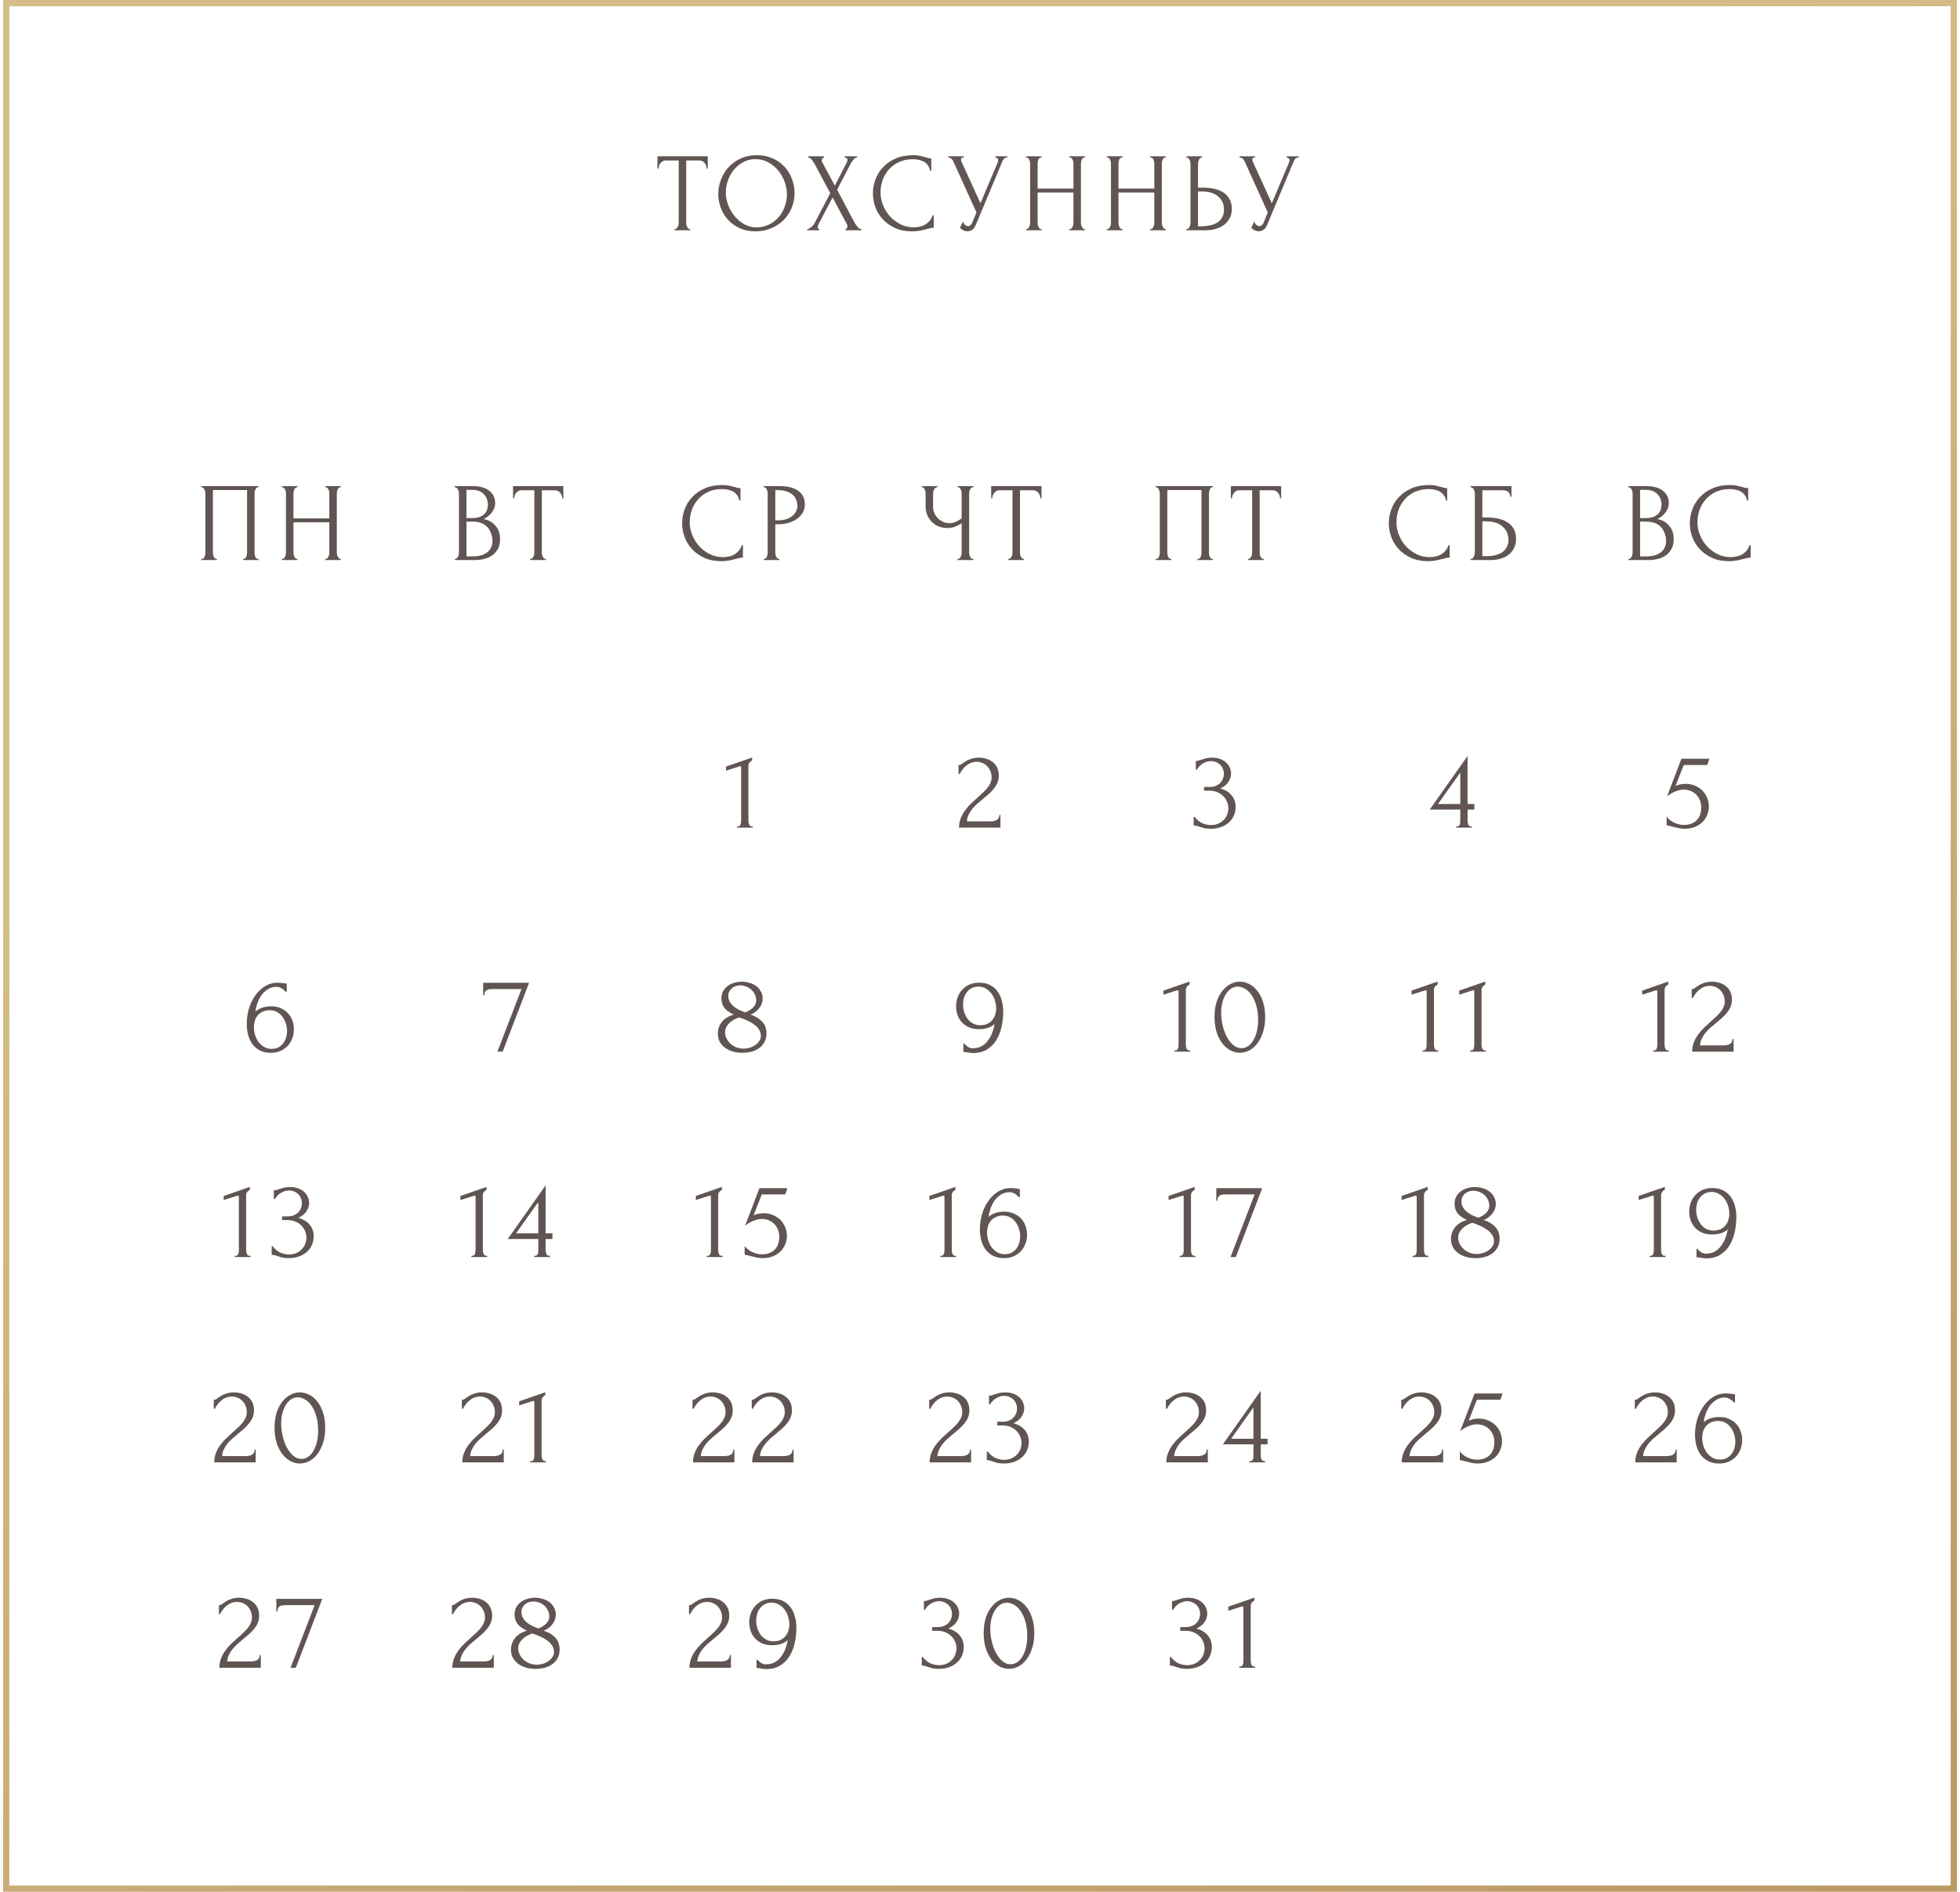 <?xml version="1.0" encoding="UTF-8"?> <svg xmlns="http://www.w3.org/2000/svg" width="315" height="304" viewBox="0 0 315 304" fill="none"><rect x="1" y="0.5" width="313" height="303" stroke="url(#paint0_linear_895_14293)"></rect><path d="M110.864 36.82H110.954V37H108.398V36.82H108.488C108.584 36.82 108.668 36.784 108.74 36.712C108.812 36.64 108.872 36.556 108.92 36.46C108.98 36.364 109.022 36.262 109.046 36.154C109.07 36.034 109.082 35.926 109.082 35.83V25.786H106.994C106.802 25.786 106.634 25.828 106.49 25.912C106.346 25.996 106.226 26.104 106.13 26.236C106.034 26.356 105.962 26.494 105.914 26.65C105.866 26.794 105.842 26.938 105.842 27.082H105.662V25.12H113.744V27.082H113.564C113.564 26.938 113.54 26.794 113.492 26.65C113.444 26.494 113.372 26.356 113.276 26.236C113.18 26.104 113.06 25.996 112.916 25.912C112.772 25.828 112.604 25.786 112.412 25.786H110.288V35.83C110.288 35.926 110.3 36.034 110.324 36.154C110.348 36.262 110.384 36.364 110.432 36.46C110.492 36.556 110.552 36.64 110.612 36.712C110.684 36.784 110.768 36.82 110.864 36.82ZM121.647 24.94C122.583 24.94 123.423 25.108 124.167 25.444C124.911 25.768 125.541 26.212 126.057 26.776C126.585 27.328 126.987 27.976 127.263 28.72C127.551 29.452 127.695 30.22 127.695 31.024C127.695 31.924 127.527 32.752 127.191 33.508C126.867 34.264 126.417 34.912 125.841 35.452C125.265 35.992 124.593 36.418 123.825 36.73C123.069 37.03 122.259 37.18 121.395 37.18C120.471 37.18 119.637 37.012 118.893 36.676C118.161 36.34 117.537 35.896 117.021 35.344C116.517 34.792 116.127 34.156 115.851 33.436C115.575 32.716 115.437 31.966 115.437 31.186C115.437 30.418 115.575 29.662 115.851 28.918C116.127 28.162 116.529 27.49 117.057 26.902C117.597 26.314 118.251 25.84 119.019 25.48C119.787 25.12 120.663 24.94 121.647 24.94ZM121.629 36.55C122.433 36.514 123.135 36.334 123.735 36.01C124.347 35.674 124.857 35.254 125.265 34.75C125.673 34.234 125.973 33.67 126.165 33.058C126.369 32.446 126.471 31.84 126.471 31.24C126.471 30.58 126.351 29.914 126.111 29.242C125.871 28.57 125.529 27.964 125.085 27.424C124.641 26.872 124.107 26.428 123.483 26.092C122.871 25.744 122.181 25.57 121.413 25.57C120.669 25.57 120.003 25.738 119.415 26.074C118.827 26.398 118.323 26.818 117.903 27.334C117.495 27.85 117.183 28.426 116.967 29.062C116.751 29.698 116.643 30.322 116.643 30.934C116.643 31.594 116.769 32.26 117.021 32.932C117.273 33.592 117.621 34.192 118.065 34.732C118.509 35.272 119.031 35.71 119.631 36.046C120.243 36.382 120.909 36.55 121.629 36.55ZM133.432 31.042L130.93 26.362C130.87 26.266 130.798 26.158 130.714 26.038C130.642 25.906 130.564 25.786 130.48 25.678C130.396 25.57 130.3 25.48 130.192 25.408C130.096 25.336 129.994 25.3 129.886 25.3V25.12H132.442V25.3C132.37 25.3 132.286 25.348 132.19 25.444C132.106 25.54 132.064 25.66 132.064 25.804C132.064 25.888 132.088 25.972 132.136 26.056L134.17 29.836L136.024 26.236C136.024 26.2 136.042 26.164 136.078 26.128C136.102 26.068 136.126 26.008 136.15 25.948C136.186 25.876 136.204 25.81 136.204 25.75C136.204 25.558 136.138 25.438 136.006 25.39C135.874 25.33 135.79 25.3 135.754 25.3V25.12H137.752V25.3C137.548 25.3 137.35 25.414 137.158 25.642C136.978 25.858 136.834 26.074 136.726 26.29L134.53 30.484L137.338 35.776C137.398 35.884 137.47 35.998 137.554 36.118C137.638 36.238 137.728 36.352 137.824 36.46C137.92 36.568 138.016 36.658 138.112 36.73C138.22 36.79 138.328 36.82 138.436 36.82V37H135.88V36.82C135.952 36.82 136.024 36.772 136.096 36.676C136.168 36.58 136.204 36.466 136.204 36.334C136.204 36.25 136.168 36.142 136.096 36.01L133.81 31.726L131.56 36.01C131.524 36.082 131.488 36.166 131.452 36.262C131.428 36.358 131.416 36.448 131.416 36.532C131.416 36.724 131.506 36.82 131.686 36.82V37H129.724V36.82C129.808 36.82 129.904 36.796 130.012 36.748C130.12 36.688 130.228 36.616 130.336 36.532C130.444 36.448 130.546 36.352 130.642 36.244C130.738 36.136 130.816 36.034 130.876 35.938L133.432 31.042ZM146.734 25.588C145.846 25.588 145.072 25.75 144.412 26.074C143.764 26.386 143.224 26.8 142.792 27.316C142.36 27.82 142.036 28.39 141.82 29.026C141.616 29.662 141.514 30.292 141.514 30.916C141.514 31.624 141.652 32.32 141.928 33.004C142.204 33.676 142.582 34.276 143.062 34.804C143.554 35.32 144.124 35.74 144.772 36.064C145.42 36.376 146.122 36.532 146.878 36.532C147.094 36.532 147.346 36.508 147.634 36.46C147.934 36.412 148.228 36.322 148.516 36.19C148.804 36.046 149.068 35.848 149.308 35.596C149.56 35.344 149.752 35.014 149.884 34.606H150.064V36.604C149.884 36.604 149.692 36.628 149.488 36.676C149.296 36.724 149.08 36.778 148.84 36.838C148.528 36.922 148.18 37 147.796 37.072C147.424 37.144 147.028 37.18 146.608 37.18C145.564 37.18 144.646 37 143.854 36.64C143.062 36.28 142.402 35.812 141.874 35.236C141.346 34.66 140.95 34.012 140.686 33.292C140.422 32.56 140.29 31.822 140.29 31.078C140.29 30.334 140.422 29.596 140.686 28.864C140.95 28.132 141.352 27.478 141.892 26.902C142.432 26.314 143.11 25.84 143.926 25.48C144.742 25.12 145.702 24.94 146.806 24.94C147.202 24.94 147.556 24.976 147.868 25.048C148.192 25.12 148.48 25.192 148.732 25.264C148.912 25.324 149.074 25.372 149.218 25.408C149.374 25.432 149.524 25.444 149.668 25.444V27.442H149.488C149.416 27.07 149.284 26.764 149.092 26.524C148.9 26.272 148.672 26.08 148.408 25.948C148.156 25.816 147.88 25.726 147.58 25.678C147.292 25.618 147.01 25.588 146.734 25.588ZM152.394 25.12H154.896V25.3H154.788C154.656 25.3 154.566 25.342 154.518 25.426C154.47 25.498 154.446 25.576 154.446 25.66C154.446 25.72 154.452 25.774 154.464 25.822C154.476 25.87 154.488 25.906 154.5 25.93L157.578 32.662L160.332 26.128C160.344 26.104 160.362 26.056 160.386 25.984C160.41 25.9 160.422 25.822 160.422 25.75C160.422 25.582 160.362 25.468 160.242 25.408C160.122 25.336 160.032 25.3 159.972 25.3V25.12H161.898V25.3C161.682 25.3 161.514 25.36 161.394 25.48C161.286 25.588 161.202 25.702 161.142 25.822L156.822 36.154C156.678 36.502 156.486 36.76 156.246 36.928C156.006 37.084 155.748 37.162 155.472 37.162C155.292 37.162 155.13 37.132 154.986 37.072C154.842 37.024 154.716 36.964 154.608 36.892C154.5 36.82 154.416 36.754 154.356 36.694C154.308 36.634 154.284 36.604 154.284 36.604L154.734 35.614C154.83 35.842 154.956 36.022 155.112 36.154C155.268 36.274 155.43 36.334 155.598 36.334C155.706 36.334 155.814 36.298 155.922 36.226C156.042 36.142 156.144 36.016 156.228 35.848L156.93 34.138L153.186 25.876C153.018 25.516 152.754 25.324 152.394 25.3V25.12ZM171.851 36.82H171.941C172.025 36.82 172.103 36.79 172.175 36.73C172.247 36.658 172.307 36.574 172.355 36.478C172.415 36.37 172.457 36.262 172.481 36.154C172.505 36.034 172.517 35.926 172.517 35.83V30.934H166.757V35.83C166.757 35.926 166.769 36.034 166.793 36.154C166.817 36.262 166.853 36.364 166.901 36.46C166.949 36.556 167.003 36.64 167.063 36.712C167.135 36.784 167.219 36.82 167.315 36.82H167.405V37H164.885V36.82H164.975C165.059 36.82 165.137 36.79 165.209 36.73C165.281 36.658 165.341 36.574 165.389 36.478C165.449 36.37 165.491 36.262 165.515 36.154C165.539 36.034 165.551 35.926 165.551 35.83V26.236C165.551 26.152 165.539 26.056 165.515 25.948C165.491 25.84 165.455 25.738 165.407 25.642C165.359 25.546 165.299 25.468 165.227 25.408C165.155 25.336 165.071 25.3 164.975 25.3H164.885V25.12H167.405V25.3H167.315C167.219 25.3 167.135 25.336 167.063 25.408C166.991 25.468 166.931 25.546 166.883 25.642C166.847 25.738 166.817 25.84 166.793 25.948C166.769 26.056 166.757 26.152 166.757 26.236V30.304H172.517V26.236C172.517 26.152 172.505 26.056 172.481 25.948C172.457 25.84 172.421 25.738 172.373 25.642C172.325 25.546 172.265 25.468 172.193 25.408C172.121 25.336 172.037 25.3 171.941 25.3H171.851V25.12H174.371V25.3H174.281C174.185 25.3 174.101 25.336 174.029 25.408C173.957 25.468 173.897 25.546 173.849 25.642C173.813 25.738 173.783 25.84 173.759 25.948C173.735 26.056 173.723 26.152 173.723 26.236V35.83C173.723 35.926 173.735 36.034 173.759 36.154C173.795 36.262 173.837 36.364 173.885 36.46C173.933 36.556 173.987 36.64 174.047 36.712C174.119 36.784 174.197 36.82 174.281 36.82H174.371V37H171.851V36.82ZM184.849 36.82H184.939C185.023 36.82 185.101 36.79 185.173 36.73C185.245 36.658 185.305 36.574 185.353 36.478C185.413 36.37 185.455 36.262 185.479 36.154C185.503 36.034 185.515 35.926 185.515 35.83V30.934H179.755V35.83C179.755 35.926 179.767 36.034 179.791 36.154C179.815 36.262 179.851 36.364 179.899 36.46C179.947 36.556 180.001 36.64 180.061 36.712C180.133 36.784 180.217 36.82 180.313 36.82H180.403V37H177.883V36.82H177.973C178.057 36.82 178.135 36.79 178.207 36.73C178.279 36.658 178.339 36.574 178.387 36.478C178.447 36.37 178.489 36.262 178.513 36.154C178.537 36.034 178.549 35.926 178.549 35.83V26.236C178.549 26.152 178.537 26.056 178.513 25.948C178.489 25.84 178.453 25.738 178.405 25.642C178.357 25.546 178.297 25.468 178.225 25.408C178.153 25.336 178.069 25.3 177.973 25.3H177.883V25.12H180.403V25.3H180.313C180.217 25.3 180.133 25.336 180.061 25.408C179.989 25.468 179.929 25.546 179.881 25.642C179.845 25.738 179.815 25.84 179.791 25.948C179.767 26.056 179.755 26.152 179.755 26.236V30.304H185.515V26.236C185.515 26.152 185.503 26.056 185.479 25.948C185.455 25.84 185.419 25.738 185.371 25.642C185.323 25.546 185.263 25.468 185.191 25.408C185.119 25.336 185.035 25.3 184.939 25.3H184.849V25.12H187.369V25.3H187.279C187.183 25.3 187.099 25.336 187.027 25.408C186.955 25.468 186.895 25.546 186.847 25.642C186.811 25.738 186.781 25.84 186.757 25.948C186.733 26.056 186.721 26.152 186.721 26.236V35.83C186.721 35.926 186.733 36.034 186.757 36.154C186.793 36.262 186.835 36.364 186.883 36.46C186.931 36.556 186.985 36.64 187.045 36.712C187.117 36.784 187.195 36.82 187.279 36.82H187.369V37H184.849V36.82ZM190.664 36.82H190.754C190.838 36.82 190.916 36.79 190.988 36.73C191.06 36.658 191.12 36.574 191.168 36.478C191.216 36.382 191.252 36.28 191.276 36.172C191.312 36.064 191.33 35.968 191.33 35.884V26.29C191.33 26.206 191.318 26.104 191.294 25.984C191.27 25.864 191.228 25.756 191.168 25.66C191.12 25.564 191.06 25.48 190.988 25.408C190.916 25.336 190.838 25.3 190.754 25.3H190.664V25.12H193.202V25.3H193.076C192.908 25.324 192.776 25.456 192.68 25.696C192.584 25.924 192.536 26.122 192.536 26.29V30.16H193.544C194.096 30.16 194.636 30.22 195.164 30.34C195.704 30.448 196.178 30.64 196.586 30.916C197.006 31.18 197.342 31.534 197.594 31.978C197.846 32.41 197.972 32.95 197.972 33.598C197.972 34.126 197.864 34.6 197.648 35.02C197.432 35.44 197.138 35.8 196.766 36.1C196.394 36.388 195.95 36.61 195.434 36.766C194.93 36.922 194.384 37 193.796 37H190.664V36.82ZM192.806 36.37C194.198 36.37 195.194 36.13 195.794 35.65C196.406 35.17 196.712 34.51 196.712 33.67C196.712 32.818 196.406 32.122 195.794 31.582C195.194 31.042 194.306 30.772 193.13 30.772H192.536V36.37H192.806ZM199.215 25.12H201.717V25.3H201.609C201.477 25.3 201.387 25.342 201.339 25.426C201.291 25.498 201.267 25.576 201.267 25.66C201.267 25.72 201.273 25.774 201.285 25.822C201.297 25.87 201.309 25.906 201.321 25.93L204.399 32.662L207.153 26.128C207.165 26.104 207.183 26.056 207.207 25.984C207.231 25.9 207.243 25.822 207.243 25.75C207.243 25.582 207.183 25.468 207.063 25.408C206.943 25.336 206.853 25.3 206.793 25.3V25.12H208.719V25.3C208.503 25.3 208.335 25.36 208.215 25.48C208.107 25.588 208.023 25.702 207.963 25.822L203.643 36.154C203.499 36.502 203.307 36.76 203.067 36.928C202.827 37.084 202.569 37.162 202.293 37.162C202.113 37.162 201.951 37.132 201.807 37.072C201.663 37.024 201.537 36.964 201.429 36.892C201.321 36.82 201.237 36.754 201.177 36.694C201.129 36.634 201.105 36.604 201.105 36.604L201.555 35.614C201.651 35.842 201.777 36.022 201.933 36.154C202.089 36.274 202.251 36.334 202.419 36.334C202.527 36.334 202.635 36.298 202.743 36.226C202.863 36.142 202.965 36.016 203.049 35.848L203.751 34.138L200.007 25.876C199.839 25.516 199.575 25.324 199.215 25.3V25.12Z" fill="#605552"></path><path d="M32.345 89.82H32.435C32.531 89.82 32.615 89.79 32.687 89.73C32.759 89.658 32.819 89.574 32.867 89.478C32.915 89.37 32.951 89.262 32.975 89.154C32.999 89.034 33.011 88.926 33.011 88.83V79.236C33.011 79.152 32.993 79.056 32.957 78.948C32.933 78.84 32.897 78.738 32.849 78.642C32.801 78.546 32.741 78.468 32.669 78.408C32.597 78.336 32.519 78.3 32.435 78.3H32.345V78.12H41.561V78.3H41.417C41.333 78.3 41.261 78.336 41.201 78.408C41.141 78.468 41.087 78.552 41.039 78.66C41.003 78.756 40.973 78.858 40.949 78.966C40.925 79.074 40.913 79.164 40.913 79.236V88.83C40.913 88.926 40.919 89.028 40.931 89.136C40.955 89.244 40.985 89.352 41.021 89.46C41.069 89.556 41.123 89.64 41.183 89.712C41.255 89.784 41.333 89.82 41.417 89.82H41.561V90H39.041V89.82H39.203C39.287 89.82 39.359 89.784 39.419 89.712C39.491 89.64 39.545 89.556 39.581 89.46C39.629 89.364 39.659 89.262 39.671 89.154C39.695 89.034 39.707 88.926 39.707 88.83V78.75H34.217V88.83C34.217 88.926 34.229 89.034 34.253 89.154C34.277 89.262 34.307 89.364 34.343 89.46C34.391 89.556 34.451 89.64 34.523 89.712C34.595 89.784 34.679 89.82 34.775 89.82H34.865V90H32.345V89.82ZM52.26 89.82H52.35C52.434 89.82 52.512 89.79 52.584 89.73C52.656 89.658 52.716 89.574 52.764 89.478C52.824 89.37 52.866 89.262 52.89 89.154C52.914 89.034 52.926 88.926 52.926 88.83V83.934H47.166V88.83C47.166 88.926 47.178 89.034 47.202 89.154C47.226 89.262 47.262 89.364 47.31 89.46C47.358 89.556 47.412 89.64 47.472 89.712C47.544 89.784 47.628 89.82 47.724 89.82H47.814V90H45.294V89.82H45.384C45.468 89.82 45.546 89.79 45.618 89.73C45.69 89.658 45.75 89.574 45.798 89.478C45.858 89.37 45.9 89.262 45.924 89.154C45.948 89.034 45.96 88.926 45.96 88.83V79.236C45.96 79.152 45.948 79.056 45.924 78.948C45.9 78.84 45.864 78.738 45.816 78.642C45.768 78.546 45.708 78.468 45.636 78.408C45.564 78.336 45.48 78.3 45.384 78.3H45.294V78.12H47.814V78.3H47.724C47.628 78.3 47.544 78.336 47.472 78.408C47.4 78.468 47.34 78.546 47.292 78.642C47.256 78.738 47.226 78.84 47.202 78.948C47.178 79.056 47.166 79.152 47.166 79.236V83.304H52.926V79.236C52.926 79.152 52.914 79.056 52.89 78.948C52.866 78.84 52.83 78.738 52.782 78.642C52.734 78.546 52.674 78.468 52.602 78.408C52.53 78.336 52.446 78.3 52.35 78.3H52.26V78.12H54.78V78.3H54.69C54.594 78.3 54.51 78.336 54.438 78.408C54.366 78.468 54.306 78.546 54.258 78.642C54.222 78.738 54.192 78.84 54.168 78.948C54.144 79.056 54.132 79.152 54.132 79.236V88.83C54.132 88.926 54.144 89.034 54.168 89.154C54.204 89.262 54.246 89.364 54.294 89.46C54.342 89.556 54.396 89.64 54.456 89.712C54.528 89.784 54.606 89.82 54.69 89.82H54.78V90H52.26V89.82Z" fill="#605552"></path><path d="M73.096 89.82H73.186C73.269 89.82 73.347 89.784 73.419 89.712C73.492 89.64 73.552 89.556 73.6 89.46C73.659 89.364 73.701 89.262 73.725 89.154C73.749 89.034 73.761 88.926 73.761 88.83V79.254C73.761 79.17 73.749 79.074 73.725 78.966C73.701 78.858 73.659 78.756 73.6 78.66C73.552 78.552 73.486 78.468 73.401 78.408C73.329 78.336 73.246 78.3 73.15 78.3H73.059V78.12H76.011C77.127 78.12 77.998 78.366 78.621 78.858C79.257 79.35 79.576 80.004 79.576 80.82C79.576 81.168 79.516 81.48 79.395 81.756C79.275 82.032 79.12 82.278 78.927 82.494C78.748 82.71 78.549 82.896 78.334 83.052C78.118 83.196 77.913 83.316 77.722 83.412C78.225 83.508 78.645 83.67 78.981 83.898C79.317 84.126 79.588 84.39 79.791 84.69C80.007 84.978 80.157 85.29 80.242 85.626C80.326 85.962 80.368 86.292 80.368 86.616C80.368 87.24 80.254 87.768 80.025 88.2C79.797 88.62 79.492 88.968 79.108 89.244C78.736 89.508 78.303 89.7 77.811 89.82C77.332 89.94 76.834 90 76.317 90H73.096V89.82ZM79.144 86.724C79.047 85.8 78.736 85.086 78.207 84.582C77.68 84.078 76.936 83.826 75.975 83.826H74.968V89.406H76.011C76.984 89.406 77.746 89.19 78.297 88.758C78.862 88.314 79.144 87.702 79.144 86.922V86.724ZM78.406 80.982C78.37 80.286 78.124 79.734 77.668 79.326C77.224 78.918 76.624 78.714 75.868 78.714H74.968V83.25H75.903C76.407 83.25 76.816 83.184 77.127 83.052C77.451 82.92 77.71 82.752 77.901 82.548C78.094 82.332 78.225 82.098 78.297 81.846C78.37 81.594 78.406 81.348 78.406 81.108V80.982ZM87.659 89.82H87.749V90H85.192V89.82H85.282C85.379 89.82 85.463 89.784 85.534 89.712C85.606 89.64 85.666 89.556 85.715 89.46C85.775 89.364 85.817 89.262 85.841 89.154C85.865 89.034 85.876 88.926 85.876 88.83V78.786H83.788C83.597 78.786 83.428 78.828 83.284 78.912C83.141 78.996 83.02 79.104 82.924 79.236C82.829 79.356 82.757 79.494 82.709 79.65C82.66 79.794 82.636 79.938 82.636 80.082H82.457V78.12H90.538V80.082H90.359C90.359 79.938 90.335 79.794 90.287 79.65C90.239 79.494 90.166 79.356 90.07 79.236C89.975 79.104 89.855 78.996 89.71 78.912C89.567 78.828 89.398 78.786 89.207 78.786H87.082V88.83C87.082 88.926 87.094 89.034 87.118 89.154C87.142 89.262 87.178 89.364 87.227 89.46C87.287 89.556 87.347 89.64 87.406 89.712C87.478 89.784 87.562 89.82 87.659 89.82Z" fill="#605552"></path><path d="M116.069 78.588C115.181 78.588 114.407 78.75 113.747 79.074C113.099 79.386 112.559 79.8 112.127 80.316C111.695 80.82 111.371 81.39 111.155 82.026C110.951 82.662 110.849 83.292 110.849 83.916C110.849 84.624 110.987 85.32 111.263 86.004C111.539 86.676 111.917 87.276 112.397 87.804C112.889 88.32 113.459 88.74 114.107 89.064C114.755 89.376 115.457 89.532 116.213 89.532C116.429 89.532 116.681 89.508 116.969 89.46C117.269 89.412 117.563 89.322 117.851 89.19C118.139 89.046 118.403 88.848 118.643 88.596C118.895 88.344 119.087 88.014 119.219 87.606H119.399V89.604C119.219 89.604 119.027 89.628 118.823 89.676C118.631 89.724 118.415 89.778 118.175 89.838C117.863 89.922 117.515 90 117.131 90.072C116.759 90.144 116.363 90.18 115.943 90.18C114.899 90.18 113.981 90 113.189 89.64C112.397 89.28 111.737 88.812 111.209 88.236C110.681 87.66 110.285 87.012 110.021 86.292C109.757 85.56 109.625 84.822 109.625 84.078C109.625 83.334 109.757 82.596 110.021 81.864C110.285 81.132 110.687 80.478 111.227 79.902C111.767 79.314 112.445 78.84 113.261 78.48C114.077 78.12 115.037 77.94 116.141 77.94C116.537 77.94 116.891 77.976 117.203 78.048C117.527 78.12 117.815 78.192 118.067 78.264C118.247 78.324 118.409 78.372 118.553 78.408C118.709 78.432 118.859 78.444 119.003 78.444V80.442H118.823C118.751 80.07 118.619 79.764 118.427 79.524C118.235 79.272 118.007 79.08 117.743 78.948C117.491 78.816 117.215 78.726 116.915 78.678C116.627 78.618 116.345 78.588 116.069 78.588ZM122.73 78.12H125.286C126.618 78.12 127.626 78.378 128.31 78.894C129.006 79.398 129.354 80.118 129.354 81.054C129.354 81.558 129.234 82.008 128.994 82.404C128.754 82.8 128.436 83.136 128.04 83.412C127.656 83.676 127.218 83.88 126.726 84.024C126.246 84.168 125.766 84.24 125.286 84.24H124.602V88.83C124.602 88.926 124.614 89.034 124.638 89.154C124.662 89.262 124.698 89.364 124.746 89.46C124.806 89.556 124.866 89.64 124.926 89.712C124.998 89.784 125.082 89.82 125.178 89.82H125.268V90H122.73V89.82H122.82C122.904 89.82 122.982 89.784 123.054 89.712C123.126 89.64 123.186 89.556 123.234 89.46C123.282 89.364 123.318 89.262 123.342 89.154C123.366 89.034 123.378 88.926 123.378 88.83V79.236C123.378 79.068 123.33 78.876 123.234 78.66C123.138 78.444 123 78.324 122.82 78.3H122.73V78.12ZM124.602 78.75V83.61H125.142C125.622 83.61 126.048 83.544 126.42 83.412C126.804 83.28 127.122 83.106 127.374 82.89C127.626 82.674 127.818 82.428 127.95 82.152C128.082 81.876 128.148 81.594 128.148 81.306C128.148 80.958 128.088 80.634 127.968 80.334C127.86 80.022 127.674 79.752 127.41 79.524C127.158 79.284 126.822 79.098 126.402 78.966C125.982 78.822 125.466 78.75 124.854 78.75H124.602Z" fill="#605552"></path><path d="M153.886 89.82H153.976C154.06 89.82 154.138 89.79 154.21 89.73C154.282 89.658 154.342 89.574 154.39 89.478C154.45 89.382 154.492 89.28 154.516 89.172C154.54 89.064 154.552 88.962 154.552 88.866V84.078C154.312 84.258 153.988 84.432 153.58 84.6C153.172 84.768 152.74 84.852 152.284 84.852C151.744 84.852 151.252 84.762 150.808 84.582C150.376 84.39 150.004 84.132 149.692 83.808C149.392 83.484 149.158 83.112 148.99 82.692C148.834 82.26 148.756 81.804 148.756 81.324V79.236C148.756 79.152 148.744 79.056 148.72 78.948C148.696 78.84 148.66 78.738 148.612 78.642C148.576 78.546 148.522 78.468 148.45 78.408C148.39 78.336 148.324 78.3 148.252 78.3H148.162V78.12H150.664V78.3H150.574C150.478 78.3 150.394 78.336 150.322 78.408C150.25 78.468 150.184 78.546 150.124 78.642C150.076 78.738 150.034 78.84 149.998 78.948C149.974 79.056 149.962 79.152 149.962 79.236V81.432C149.962 81.828 150.04 82.188 150.196 82.512C150.352 82.836 150.556 83.118 150.808 83.358C151.06 83.586 151.342 83.766 151.654 83.898C151.978 84.018 152.302 84.078 152.626 84.078C152.95 84.078 153.28 84 153.616 83.844C153.952 83.688 154.264 83.508 154.552 83.304V79.236C154.552 79.152 154.54 79.062 154.516 78.966C154.492 78.858 154.456 78.762 154.408 78.678C154.372 78.582 154.324 78.498 154.264 78.426C154.204 78.354 154.132 78.312 154.048 78.3H153.904V78.12H156.46V78.3H156.316C156.232 78.312 156.154 78.354 156.082 78.426C156.01 78.498 155.95 78.582 155.902 78.678C155.854 78.762 155.818 78.858 155.794 78.966C155.77 79.062 155.758 79.152 155.758 79.236V88.866C155.758 88.95 155.77 89.046 155.794 89.154C155.818 89.262 155.854 89.364 155.902 89.46C155.95 89.544 156.01 89.622 156.082 89.694C156.154 89.766 156.232 89.808 156.316 89.82H156.46V90H153.886V89.82ZM164.502 89.82H164.592V90H162.036V89.82H162.126C162.222 89.82 162.306 89.784 162.378 89.712C162.45 89.64 162.51 89.556 162.558 89.46C162.618 89.364 162.66 89.262 162.684 89.154C162.708 89.034 162.72 88.926 162.72 88.83V78.786H160.632C160.44 78.786 160.272 78.828 160.128 78.912C159.984 78.996 159.864 79.104 159.768 79.236C159.672 79.356 159.6 79.494 159.552 79.65C159.504 79.794 159.48 79.938 159.48 80.082H159.3V78.12H167.382V80.082H167.202C167.202 79.938 167.178 79.794 167.13 79.65C167.082 79.494 167.01 79.356 166.914 79.236C166.818 79.104 166.698 78.996 166.554 78.912C166.41 78.828 166.242 78.786 166.05 78.786H163.926V88.83C163.926 88.926 163.938 89.034 163.962 89.154C163.986 89.262 164.022 89.364 164.07 89.46C164.13 89.556 164.19 89.64 164.25 89.712C164.322 89.784 164.406 89.82 164.502 89.82Z" fill="#605552"></path><path d="M185.733 89.82H185.823C185.919 89.82 186.003 89.79 186.075 89.73C186.147 89.658 186.207 89.574 186.255 89.478C186.303 89.37 186.339 89.262 186.363 89.154C186.387 89.034 186.399 88.926 186.399 88.83V79.236C186.399 79.152 186.381 79.056 186.345 78.948C186.321 78.84 186.285 78.738 186.237 78.642C186.189 78.546 186.129 78.468 186.057 78.408C185.985 78.336 185.907 78.3 185.823 78.3H185.733V78.12H194.949V78.3H194.805C194.721 78.3 194.649 78.336 194.589 78.408C194.529 78.468 194.475 78.552 194.427 78.66C194.391 78.756 194.361 78.858 194.337 78.966C194.313 79.074 194.301 79.164 194.301 79.236V88.83C194.301 88.926 194.307 89.028 194.319 89.136C194.343 89.244 194.373 89.352 194.409 89.46C194.457 89.556 194.511 89.64 194.571 89.712C194.643 89.784 194.721 89.82 194.805 89.82H194.949V90H192.429V89.82H192.591C192.675 89.82 192.747 89.784 192.807 89.712C192.879 89.64 192.933 89.556 192.969 89.46C193.017 89.364 193.047 89.262 193.059 89.154C193.083 89.034 193.095 88.926 193.095 88.83V78.75H187.605V88.83C187.605 88.926 187.617 89.034 187.641 89.154C187.665 89.262 187.695 89.364 187.731 89.46C187.779 89.556 187.839 89.64 187.911 89.712C187.983 89.784 188.067 89.82 188.163 89.82H188.253V90H185.733V89.82ZM203.021 89.82H203.111V90H200.555V89.82H200.645C200.741 89.82 200.825 89.784 200.897 89.712C200.969 89.64 201.029 89.556 201.077 89.46C201.137 89.364 201.179 89.262 201.203 89.154C201.227 89.034 201.239 88.926 201.239 88.83V78.786H199.151C198.959 78.786 198.791 78.828 198.647 78.912C198.503 78.996 198.383 79.104 198.287 79.236C198.191 79.356 198.119 79.494 198.071 79.65C198.023 79.794 197.999 79.938 197.999 80.082H197.819V78.12H205.901V80.082H205.721C205.721 79.938 205.697 79.794 205.649 79.65C205.601 79.494 205.529 79.356 205.433 79.236C205.337 79.104 205.217 78.996 205.073 78.912C204.929 78.828 204.761 78.786 204.569 78.786H202.445V88.83C202.445 88.926 202.457 89.034 202.481 89.154C202.505 89.262 202.541 89.364 202.589 89.46C202.649 89.556 202.709 89.64 202.769 89.712C202.841 89.784 202.925 89.82 203.021 89.82Z" fill="#605552"></path><path d="M229.647 78.588C228.759 78.588 227.985 78.75 227.325 79.074C226.677 79.386 226.137 79.8 225.705 80.316C225.273 80.82 224.949 81.39 224.733 82.026C224.529 82.662 224.427 83.292 224.427 83.916C224.427 84.624 224.565 85.32 224.841 86.004C225.117 86.676 225.495 87.276 225.975 87.804C226.467 88.32 227.037 88.74 227.685 89.064C228.333 89.376 229.035 89.532 229.791 89.532C230.007 89.532 230.259 89.508 230.547 89.46C230.847 89.412 231.141 89.322 231.429 89.19C231.717 89.046 231.981 88.848 232.221 88.596C232.473 88.344 232.665 88.014 232.797 87.606H232.977V89.604C232.797 89.604 232.605 89.628 232.401 89.676C232.209 89.724 231.993 89.778 231.753 89.838C231.441 89.922 231.093 90 230.709 90.072C230.337 90.144 229.941 90.18 229.521 90.18C228.477 90.18 227.559 90 226.767 89.64C225.975 89.28 225.315 88.812 224.787 88.236C224.259 87.66 223.863 87.012 223.599 86.292C223.335 85.56 223.203 84.822 223.203 84.078C223.203 83.334 223.335 82.596 223.599 81.864C223.863 81.132 224.265 80.478 224.805 79.902C225.345 79.314 226.023 78.84 226.839 78.48C227.655 78.12 228.615 77.94 229.719 77.94C230.115 77.94 230.469 77.976 230.781 78.048C231.105 78.12 231.393 78.192 231.645 78.264C231.825 78.324 231.987 78.372 232.131 78.408C232.287 78.432 232.437 78.444 232.581 78.444V80.442H232.401C232.329 80.07 232.197 79.764 232.005 79.524C231.813 79.272 231.585 79.08 231.321 78.948C231.069 78.816 230.793 78.726 230.493 78.678C230.205 78.618 229.923 78.588 229.647 78.588ZM236.326 89.82H236.416C236.512 89.82 236.596 89.79 236.668 89.73C236.74 89.658 236.8 89.574 236.848 89.478C236.908 89.382 236.95 89.28 236.974 89.172C237.01 89.064 237.028 88.962 237.028 88.866V79.236C237.028 79.152 237.01 79.056 236.974 78.948C236.95 78.84 236.908 78.738 236.848 78.642C236.8 78.546 236.74 78.468 236.668 78.408C236.596 78.336 236.512 78.3 236.416 78.3H236.326V78.12H242.914V79.83H242.734C242.734 79.554 242.638 79.314 242.446 79.11C242.254 78.894 241.96 78.786 241.564 78.786H238.234V83.16H239.062C239.614 83.16 240.16 83.214 240.7 83.322C241.252 83.43 241.744 83.616 242.176 83.88C242.62 84.132 242.974 84.48 243.238 84.924C243.514 85.368 243.652 85.926 243.652 86.598C243.652 87.126 243.55 87.6 243.346 88.02C243.154 88.44 242.878 88.8 242.518 89.1C242.158 89.388 241.726 89.61 241.222 89.766C240.73 89.922 240.19 90 239.602 90H236.326V89.82ZM238.936 89.37C239.536 89.37 240.052 89.304 240.484 89.172C240.928 89.04 241.294 88.86 241.582 88.632C241.87 88.392 242.08 88.116 242.212 87.804C242.356 87.48 242.428 87.132 242.428 86.76C242.428 85.884 242.116 85.17 241.492 84.618C240.868 84.054 239.98 83.772 238.828 83.772H238.234V89.37H238.936Z" fill="#605552"></path><path d="M261.716 89.82H261.806C261.89 89.82 261.968 89.784 262.04 89.712C262.112 89.64 262.172 89.556 262.22 89.46C262.28 89.364 262.322 89.262 262.346 89.154C262.37 89.034 262.382 88.926 262.382 88.83V79.254C262.382 79.17 262.37 79.074 262.346 78.966C262.322 78.858 262.28 78.756 262.22 78.66C262.172 78.552 262.106 78.468 262.022 78.408C261.95 78.336 261.866 78.3 261.77 78.3H261.68V78.12H264.632C265.748 78.12 266.618 78.366 267.242 78.858C267.878 79.35 268.196 80.004 268.196 80.82C268.196 81.168 268.136 81.48 268.016 81.756C267.896 82.032 267.74 82.278 267.548 82.494C267.368 82.71 267.17 82.896 266.954 83.052C266.738 83.196 266.534 83.316 266.342 83.412C266.846 83.508 267.266 83.67 267.602 83.898C267.938 84.126 268.208 84.39 268.412 84.69C268.628 84.978 268.778 85.29 268.862 85.626C268.946 85.962 268.988 86.292 268.988 86.616C268.988 87.24 268.874 87.768 268.646 88.2C268.418 88.62 268.112 88.968 267.728 89.244C267.356 89.508 266.924 89.7 266.432 89.82C265.952 89.94 265.454 90 264.938 90H261.716V89.82ZM267.764 86.724C267.668 85.8 267.356 85.086 266.828 84.582C266.3 84.078 265.556 83.826 264.596 83.826H263.588V89.406H264.632C265.604 89.406 266.366 89.19 266.918 88.758C267.482 88.314 267.764 87.702 267.764 86.922V86.724ZM267.026 80.982C266.99 80.286 266.744 79.734 266.288 79.326C265.844 78.918 265.244 78.714 264.488 78.714H263.588V83.25H264.524C265.028 83.25 265.436 83.184 265.748 83.052C266.072 82.92 266.33 82.752 266.522 82.548C266.714 82.332 266.846 82.098 266.918 81.846C266.99 81.594 267.026 81.348 267.026 81.108V80.982ZM278.025 78.588C277.137 78.588 276.363 78.75 275.703 79.074C275.055 79.386 274.515 79.8 274.083 80.316C273.651 80.82 273.327 81.39 273.111 82.026C272.907 82.662 272.805 83.292 272.805 83.916C272.805 84.624 272.943 85.32 273.219 86.004C273.495 86.676 273.873 87.276 274.353 87.804C274.845 88.32 275.415 88.74 276.063 89.064C276.711 89.376 277.413 89.532 278.169 89.532C278.385 89.532 278.637 89.508 278.925 89.46C279.225 89.412 279.519 89.322 279.807 89.19C280.095 89.046 280.359 88.848 280.599 88.596C280.851 88.344 281.043 88.014 281.175 87.606H281.355V89.604C281.175 89.604 280.983 89.628 280.779 89.676C280.587 89.724 280.371 89.778 280.131 89.838C279.819 89.922 279.471 90 279.087 90.072C278.715 90.144 278.319 90.18 277.899 90.18C276.855 90.18 275.937 90 275.145 89.64C274.353 89.28 273.693 88.812 273.165 88.236C272.637 87.66 272.241 87.012 271.977 86.292C271.713 85.56 271.581 84.822 271.581 84.078C271.581 83.334 271.713 82.596 271.977 81.864C272.241 81.132 272.643 80.478 273.183 79.902C273.723 79.314 274.401 78.84 275.217 78.48C276.033 78.12 276.993 77.94 278.097 77.94C278.493 77.94 278.847 77.976 279.159 78.048C279.483 78.12 279.771 78.192 280.023 78.264C280.203 78.324 280.365 78.372 280.509 78.408C280.665 78.432 280.815 78.444 280.959 78.444V80.442H280.779C280.707 80.07 280.575 79.764 280.383 79.524C280.191 79.272 279.963 79.08 279.699 78.948C279.447 78.816 279.171 78.726 278.871 78.678C278.583 78.618 278.301 78.588 278.025 78.588Z" fill="#605552"></path><path d="M118.445 133V132.82C118.733 132.82 118.913 132.736 118.985 132.568C119.069 132.388 119.111 132.178 119.111 131.938V123.316C119.111 123.196 119.051 123.136 118.931 123.136C118.883 123.136 118.817 123.154 118.733 123.19L116.681 123.838V123.19L120.875 121.732V122.218C120.683 122.302 120.527 122.434 120.407 122.614C120.299 122.794 120.257 123.004 120.281 123.244V131.866C120.281 132.118 120.323 132.34 120.407 132.532C120.491 132.724 120.683 132.82 120.983 132.82V133H118.445Z" fill="#605552"></path><path d="M154.056 122.938H154.218C154.278 122.938 154.35 122.908 154.434 122.848C154.53 122.788 154.632 122.722 154.74 122.65C154.86 122.566 154.998 122.47 155.154 122.362C155.322 122.254 155.508 122.158 155.712 122.074C155.928 121.978 156.168 121.9 156.432 121.84C156.696 121.78 156.99 121.75 157.314 121.75C157.722 121.75 158.118 121.81 158.502 121.93C158.886 122.038 159.228 122.212 159.528 122.452C159.828 122.68 160.068 122.974 160.248 123.334C160.428 123.694 160.518 124.126 160.518 124.63C160.518 125.05 160.446 125.434 160.302 125.782C160.158 126.13 159.96 126.454 159.708 126.754C159.468 127.054 159.192 127.342 158.88 127.618C158.58 127.882 158.268 128.146 157.944 128.41C157.632 128.662 157.326 128.92 157.026 129.184C156.738 129.448 156.474 129.724 156.234 130.012C156.006 130.3 155.814 130.612 155.658 130.948C155.502 131.272 155.412 131.62 155.388 131.992H159.132C159.588 131.992 159.948 131.914 160.212 131.758C160.476 131.59 160.614 131.32 160.626 130.948H160.788V133H154.128C154.128 132.46 154.218 131.962 154.398 131.506C154.578 131.038 154.812 130.612 155.1 130.228C155.388 129.832 155.706 129.466 156.054 129.13C156.414 128.794 156.768 128.47 157.116 128.158C157.404 127.906 157.68 127.654 157.944 127.402C158.22 127.15 158.46 126.898 158.664 126.646C158.88 126.382 159.048 126.112 159.168 125.836C159.3 125.548 159.366 125.248 159.366 124.936C159.366 124.54 159.294 124.186 159.15 123.874C159.018 123.562 158.838 123.298 158.61 123.082C158.394 122.866 158.142 122.704 157.854 122.596C157.566 122.476 157.278 122.416 156.99 122.416C156.378 122.416 155.838 122.602 155.37 122.974C154.902 123.334 154.524 123.802 154.236 124.378H154.056V122.938Z" fill="#605552"></path><path d="M192.181 122.272H192.343C192.439 122.272 192.541 122.254 192.649 122.218C192.757 122.182 192.877 122.14 193.009 122.092C193.213 122.02 193.459 121.948 193.747 121.876C194.035 121.792 194.389 121.75 194.809 121.75C195.289 121.75 195.715 121.822 196.087 121.966C196.471 122.098 196.789 122.284 197.041 122.524C197.305 122.752 197.503 123.022 197.635 123.334C197.779 123.646 197.851 123.97 197.851 124.306C197.851 124.774 197.707 125.224 197.419 125.656C197.143 126.088 196.711 126.436 196.123 126.7C196.951 126.94 197.569 127.324 197.977 127.852C198.385 128.38 198.589 128.98 198.589 129.652C198.589 130.156 198.493 130.624 198.301 131.056C198.121 131.476 197.851 131.848 197.491 132.172C197.143 132.484 196.723 132.73 196.231 132.91C195.739 133.09 195.187 133.18 194.575 133.18C194.119 133.18 193.741 133.138 193.441 133.054C193.141 132.97 192.889 132.892 192.685 132.82C192.553 132.772 192.433 132.736 192.325 132.712C192.217 132.676 192.109 132.658 192.001 132.658H191.839V131.272H192.019C192.331 131.704 192.715 132.034 193.171 132.262C193.639 132.478 194.119 132.586 194.611 132.586C195.043 132.586 195.433 132.514 195.781 132.37C196.129 132.214 196.423 132.01 196.663 131.758C196.915 131.506 197.101 131.218 197.221 130.894C197.353 130.57 197.419 130.234 197.419 129.886C197.419 129.526 197.347 129.178 197.203 128.842C197.059 128.494 196.855 128.188 196.591 127.924C196.327 127.66 196.003 127.45 195.619 127.294C195.247 127.138 194.821 127.06 194.341 127.06H193.513V126.466H194.431C194.803 126.466 195.127 126.406 195.403 126.286C195.691 126.166 195.931 126.004 196.123 125.8C196.315 125.596 196.459 125.368 196.555 125.116C196.651 124.864 196.699 124.6 196.699 124.324C196.699 124.072 196.651 123.826 196.555 123.586C196.471 123.346 196.339 123.136 196.159 122.956C195.979 122.764 195.757 122.608 195.493 122.488C195.241 122.368 194.947 122.308 194.611 122.308C194.203 122.308 193.795 122.422 193.387 122.65C192.979 122.878 192.637 123.22 192.361 123.676H192.181V122.272Z" fill="#605552"></path><path d="M234.023 133V132.82C234.191 132.82 234.317 132.796 234.401 132.748C234.497 132.688 234.563 132.616 234.599 132.532C234.647 132.436 234.671 132.334 234.671 132.226C234.683 132.106 234.689 131.986 234.689 131.866V130.102H229.775L235.859 121.48V129.202H236.957V130.102H235.859V131.866C235.859 132.106 235.901 132.328 235.985 132.532C236.081 132.724 236.273 132.82 236.561 132.82V133H234.023ZM234.689 124.162C234.089 125.014 233.489 125.854 232.889 126.682C232.301 127.51 231.707 128.35 231.107 129.202H234.689V124.162Z" fill="#605552"></path><path d="M274.637 129.634C274.637 130.054 274.553 130.48 274.385 130.912C274.229 131.332 273.989 131.71 273.665 132.046C273.341 132.382 272.927 132.658 272.423 132.874C271.931 133.078 271.355 133.18 270.695 133.18C270.371 133.18 270.053 133.144 269.741 133.072C269.429 133 269.135 132.928 268.859 132.856C268.655 132.796 268.469 132.748 268.301 132.712C268.133 132.664 267.983 132.64 267.851 132.64V131.218C268.163 131.638 268.571 131.968 269.075 132.208C269.591 132.448 270.107 132.568 270.623 132.568C271.091 132.568 271.499 132.496 271.847 132.352C272.195 132.208 272.483 132.016 272.711 131.776C272.951 131.524 273.125 131.23 273.233 130.894C273.353 130.546 273.413 130.174 273.413 129.778C273.413 129.298 273.329 128.878 273.161 128.518C273.005 128.158 272.795 127.858 272.531 127.618C272.267 127.366 271.961 127.18 271.613 127.06C271.277 126.94 270.935 126.88 270.587 126.88C270.203 126.88 269.783 126.97 269.327 127.15C268.871 127.318 268.403 127.588 267.923 127.96L270.227 121.93H274.727L274.367 122.938H270.605C270.401 123.478 270.179 124.036 269.939 124.612C269.711 125.188 269.495 125.752 269.291 126.304C269.579 126.172 269.849 126.082 270.101 126.034C270.353 125.986 270.623 125.962 270.911 125.962C271.391 125.962 271.853 126.046 272.297 126.214C272.741 126.382 273.137 126.622 273.485 126.934C273.833 127.246 274.109 127.63 274.313 128.086C274.529 128.542 274.637 129.058 274.637 129.634Z" fill="#605552"></path><path d="M43.345 162.34C42.913 162.34 42.535 162.418 42.211 162.574C41.899 162.718 41.635 162.916 41.419 163.168C41.215 163.42 41.059 163.708 40.951 164.032C40.855 164.356 40.807 164.692 40.807 165.04C40.807 165.46 40.867 165.88 40.987 166.3C41.119 166.72 41.305 167.098 41.545 167.434C41.797 167.758 42.097 168.028 42.445 168.244C42.793 168.448 43.195 168.55 43.651 168.55C44.059 168.55 44.419 168.472 44.731 168.316C45.043 168.148 45.301 167.932 45.505 167.668C45.721 167.392 45.877 167.08 45.973 166.732C46.081 166.384 46.135 166.03 46.135 165.67C46.135 165.262 46.069 164.86 45.937 164.464C45.817 164.068 45.637 163.714 45.397 163.402C45.169 163.078 44.881 162.82 44.533 162.628C44.185 162.436 43.789 162.34 43.345 162.34ZM45.901 159.37C45.709 159.13 45.475 158.938 45.199 158.794C44.935 158.65 44.683 158.578 44.443 158.578C43.891 158.578 43.411 158.716 43.003 158.992C42.595 159.256 42.253 159.586 41.977 159.982C41.713 160.378 41.503 160.81 41.347 161.278C41.191 161.734 41.089 162.16 41.041 162.556C41.389 162.244 41.779 162.028 42.211 161.908C42.643 161.776 43.093 161.71 43.561 161.71C44.173 161.71 44.707 161.818 45.163 162.034C45.631 162.238 46.015 162.514 46.315 162.862C46.627 163.198 46.855 163.588 46.999 164.032C47.155 164.476 47.233 164.932 47.233 165.4C47.233 165.868 47.155 166.33 46.999 166.786C46.843 167.242 46.609 167.65 46.297 168.01C45.985 168.358 45.595 168.64 45.127 168.856C44.671 169.072 44.137 169.18 43.525 169.18C42.853 169.18 42.271 169.054 41.779 168.802C41.287 168.55 40.885 168.214 40.573 167.794C40.261 167.362 40.027 166.864 39.871 166.3C39.727 165.736 39.655 165.148 39.655 164.536C39.655 163.744 39.763 162.958 39.979 162.178C40.207 161.386 40.537 160.678 40.969 160.054C41.401 159.418 41.929 158.902 42.553 158.506C43.177 158.11 43.891 157.912 44.695 157.912C44.863 157.912 45.037 157.924 45.217 157.948C45.409 157.972 45.577 157.996 45.721 158.02C45.793 158.032 45.865 158.044 45.937 158.056C46.021 158.068 46.069 158.074 46.081 158.074V159.37H45.901Z" fill="#605552"></path><path d="M80.785 169H79.939L83.809 158.938H79.111C78.967 158.938 78.817 158.95 78.661 158.974C78.517 158.986 78.379 159.028 78.247 159.1C78.127 159.16 78.025 159.262 77.941 159.406C77.869 159.538 77.833 159.718 77.833 159.946H77.653V157.93H85.033L80.785 169Z" fill="#605552"></path><path d="M123.182 166.066C123.182 166.594 123.074 167.056 122.858 167.452C122.654 167.836 122.372 168.16 122.012 168.424C121.664 168.676 121.256 168.868 120.788 169C120.32 169.12 119.822 169.18 119.294 169.18C118.802 169.18 118.322 169.12 117.854 169C117.386 168.868 116.966 168.676 116.594 168.424C116.222 168.16 115.922 167.836 115.694 167.452C115.478 167.068 115.37 166.618 115.37 166.102C115.37 165.418 115.574 164.806 115.982 164.266C116.39 163.714 117.038 163.306 117.926 163.042C117.242 162.73 116.738 162.37 116.414 161.962C116.102 161.542 115.946 161.032 115.946 160.432C115.946 159.988 116.036 159.604 116.216 159.28C116.408 158.944 116.654 158.662 116.954 158.434C117.266 158.206 117.62 158.038 118.016 157.93C118.412 157.81 118.814 157.75 119.222 157.75C119.63 157.75 120.032 157.81 120.428 157.93C120.836 158.038 121.196 158.206 121.508 158.434C121.82 158.662 122.072 158.95 122.264 159.298C122.468 159.634 122.57 160.03 122.57 160.486C122.57 161.026 122.39 161.53 122.03 161.998C121.67 162.466 121.202 162.82 120.626 163.06C121.37 163.276 121.982 163.636 122.462 164.14C122.942 164.632 123.182 165.274 123.182 166.066ZM121.526 160.756C121.526 160.396 121.448 160.066 121.292 159.766C121.148 159.466 120.956 159.214 120.716 159.01C120.476 158.794 120.2 158.632 119.888 158.524C119.588 158.404 119.282 158.344 118.97 158.344C118.73 158.344 118.496 158.38 118.268 158.452C118.04 158.524 117.836 158.632 117.656 158.776C117.476 158.92 117.326 159.1 117.206 159.316C117.098 159.532 117.044 159.784 117.044 160.072C117.044 160.396 117.122 160.696 117.278 160.972C117.434 161.248 117.638 161.494 117.89 161.71C118.154 161.926 118.448 162.118 118.772 162.286C119.108 162.442 119.444 162.574 119.78 162.682C120.32 162.466 120.746 162.196 121.058 161.872C121.37 161.548 121.526 161.176 121.526 160.756ZM122.282 166.444C122.282 166.108 122.192 165.79 122.012 165.49C121.832 165.19 121.58 164.92 121.256 164.68C120.932 164.428 120.554 164.206 120.122 164.014C119.702 163.81 119.258 163.636 118.79 163.492C118.478 163.6 118.184 163.732 117.908 163.888C117.632 164.044 117.392 164.224 117.188 164.428C116.984 164.632 116.822 164.854 116.702 165.094C116.582 165.334 116.522 165.592 116.522 165.868C116.522 166.228 116.606 166.57 116.774 166.894C116.942 167.218 117.164 167.506 117.44 167.758C117.716 167.998 118.034 168.184 118.394 168.316C118.754 168.448 119.126 168.514 119.51 168.514C119.834 168.514 120.158 168.466 120.482 168.37C120.818 168.262 121.112 168.124 121.364 167.956C121.628 167.776 121.844 167.56 122.012 167.308C122.192 167.056 122.282 166.768 122.282 166.444Z" fill="#605552"></path><path d="M157.543 164.752C157.975 164.752 158.353 164.68 158.677 164.536C159.001 164.38 159.265 164.176 159.469 163.924C159.685 163.672 159.841 163.384 159.937 163.06C160.045 162.736 160.099 162.4 160.099 162.052C160.099 161.632 160.033 161.212 159.901 160.792C159.781 160.372 159.595 160 159.343 159.676C159.103 159.34 158.803 159.07 158.443 158.866C158.095 158.65 157.693 158.542 157.237 158.542C156.829 158.542 156.469 158.626 156.157 158.794C155.857 158.95 155.599 159.166 155.383 159.442C155.179 159.706 155.023 160.012 154.915 160.36C154.819 160.708 154.771 161.062 154.771 161.422C154.771 161.83 154.831 162.232 154.951 162.628C155.083 163.024 155.263 163.384 155.491 163.708C155.731 164.02 156.019 164.272 156.355 164.464C156.703 164.656 157.099 164.752 157.543 164.752ZM155.005 167.722C155.197 167.962 155.425 168.154 155.689 168.298C155.965 168.442 156.223 168.49 156.463 168.442C156.979 168.442 157.435 168.322 157.831 168.082C158.227 167.842 158.563 167.524 158.839 167.128C159.127 166.732 159.349 166.306 159.505 165.85C159.673 165.382 159.787 164.95 159.847 164.554C159.499 164.866 159.109 165.082 158.677 165.202C158.257 165.322 157.807 165.382 157.327 165.382C156.715 165.382 156.175 165.28 155.707 165.076C155.251 164.86 154.867 164.584 154.555 164.248C154.255 163.9 154.027 163.504 153.871 163.06C153.727 162.616 153.655 162.16 153.655 161.692C153.655 161.224 153.733 160.762 153.889 160.306C154.045 159.85 154.279 159.448 154.591 159.1C154.903 158.74 155.287 158.452 155.743 158.236C156.211 158.02 156.751 157.912 157.363 157.912C158.047 157.912 158.629 158.038 159.109 158.29C159.601 158.542 160.003 158.884 160.315 159.316C160.627 159.736 160.855 160.228 160.999 160.792C161.155 161.356 161.233 161.944 161.233 162.556C161.233 163.348 161.149 164.146 160.981 164.95C160.813 165.742 160.537 166.456 160.153 167.092C159.781 167.716 159.283 168.226 158.659 168.622C158.047 169.018 157.297 169.216 156.409 169.216C156.241 169.216 156.031 169.198 155.779 169.162C155.527 169.126 155.329 169.096 155.185 169.072C155.101 169.06 155.011 169.048 154.915 169.036C154.831 169.024 154.801 169.018 154.825 169.018V167.722H155.005Z" fill="#605552"></path><path d="M188.746 169V168.82C189.034 168.82 189.214 168.736 189.286 168.568C189.37 168.388 189.412 168.178 189.412 167.938V159.316C189.412 159.196 189.352 159.136 189.232 159.136C189.184 159.136 189.118 159.154 189.034 159.19L186.982 159.838V159.19L191.176 157.732V158.218C190.984 158.302 190.828 158.434 190.708 158.614C190.6 158.794 190.558 159.004 190.582 159.244V167.866C190.582 168.118 190.624 168.34 190.708 168.532C190.792 168.724 190.984 168.82 191.284 168.82V169H188.746ZM195.194 163.42C195.194 162.496 195.308 161.68 195.536 160.972C195.776 160.264 196.088 159.676 196.472 159.208C196.856 158.728 197.288 158.368 197.768 158.128C198.26 157.876 198.758 157.75 199.262 157.75C199.766 157.75 200.264 157.876 200.756 158.128C201.248 158.368 201.68 158.728 202.052 159.208C202.436 159.676 202.742 160.264 202.97 160.972C203.21 161.68 203.33 162.496 203.33 163.42C203.33 164.356 203.21 165.184 202.97 165.904C202.742 166.612 202.436 167.212 202.052 167.704C201.68 168.184 201.248 168.55 200.756 168.802C200.264 169.054 199.766 169.18 199.262 169.18C198.758 169.18 198.26 169.054 197.768 168.802C197.288 168.55 196.856 168.184 196.472 167.704C196.088 167.212 195.776 166.612 195.536 165.904C195.308 165.184 195.194 164.356 195.194 163.42ZM202.196 163.888C202.196 163.024 202.1 162.262 201.908 161.602C201.716 160.93 201.464 160.372 201.152 159.928C200.852 159.472 200.504 159.13 200.108 158.902C199.724 158.662 199.328 158.542 198.92 158.542C198.512 158.542 198.14 158.662 197.804 158.902C197.48 159.13 197.204 159.436 196.976 159.82C196.748 160.204 196.568 160.648 196.436 161.152C196.316 161.656 196.256 162.184 196.256 162.736C196.256 163.396 196.334 164.068 196.49 164.752C196.646 165.424 196.868 166.036 197.156 166.588C197.444 167.128 197.786 167.572 198.182 167.92C198.59 168.268 199.034 168.442 199.514 168.442C199.862 168.442 200.198 168.346 200.522 168.154C200.846 167.95 201.128 167.656 201.368 167.272C201.62 166.888 201.818 166.414 201.962 165.85C202.118 165.286 202.196 164.632 202.196 163.888Z" fill="#605552"></path><path d="M228.618 169V168.82C228.906 168.82 229.086 168.736 229.158 168.568C229.242 168.388 229.284 168.178 229.284 167.938V159.316C229.284 159.196 229.224 159.136 229.104 159.136C229.056 159.136 228.99 159.154 228.906 159.19L226.854 159.838V159.19L231.048 157.732V158.218C230.856 158.302 230.7 158.434 230.58 158.614C230.472 158.794 230.43 159.004 230.454 159.244V167.866C230.454 168.118 230.496 168.34 230.58 168.532C230.664 168.724 230.856 168.82 231.156 168.82V169H228.618ZM236.272 169V168.82C236.56 168.82 236.74 168.736 236.812 168.568C236.896 168.388 236.938 168.178 236.938 167.938V159.316C236.938 159.196 236.878 159.136 236.758 159.136C236.71 159.136 236.644 159.154 236.56 159.19L234.508 159.838V159.19L238.702 157.732V158.218C238.51 158.302 238.354 158.434 238.234 158.614C238.126 158.794 238.084 159.004 238.108 159.244V167.866C238.108 168.118 238.15 168.34 238.234 168.532C238.318 168.724 238.51 168.82 238.81 168.82V169H236.272Z" fill="#605552"></path><path d="M265.687 169V168.82C265.975 168.82 266.155 168.736 266.227 168.568C266.311 168.388 266.353 168.178 266.353 167.938V159.316C266.353 159.196 266.293 159.136 266.173 159.136C266.125 159.136 266.059 159.154 265.975 159.19L263.923 159.838V159.19L268.117 157.732V158.218C267.925 158.302 267.769 158.434 267.649 158.614C267.541 158.794 267.499 159.004 267.523 159.244V167.866C267.523 168.118 267.565 168.34 267.649 168.532C267.733 168.724 267.925 168.82 268.225 168.82V169H265.687ZM271.882 158.938H272.044C272.104 158.938 272.176 158.908 272.26 158.848C272.356 158.788 272.458 158.722 272.566 158.65C272.686 158.566 272.824 158.47 272.98 158.362C273.148 158.254 273.334 158.158 273.538 158.074C273.754 157.978 273.994 157.9 274.258 157.84C274.522 157.78 274.816 157.75 275.14 157.75C275.548 157.75 275.944 157.81 276.328 157.93C276.712 158.038 277.054 158.212 277.354 158.452C277.654 158.68 277.894 158.974 278.074 159.334C278.254 159.694 278.344 160.126 278.344 160.63C278.344 161.05 278.272 161.434 278.128 161.782C277.984 162.13 277.786 162.454 277.534 162.754C277.294 163.054 277.018 163.342 276.706 163.618C276.406 163.882 276.094 164.146 275.77 164.41C275.458 164.662 275.152 164.92 274.852 165.184C274.564 165.448 274.3 165.724 274.06 166.012C273.832 166.3 273.64 166.612 273.484 166.948C273.328 167.272 273.238 167.62 273.214 167.992H276.958C277.414 167.992 277.774 167.914 278.038 167.758C278.302 167.59 278.44 167.32 278.452 166.948H278.614V169H271.954C271.954 168.46 272.044 167.962 272.224 167.506C272.404 167.038 272.638 166.612 272.926 166.228C273.214 165.832 273.532 165.466 273.88 165.13C274.24 164.794 274.594 164.47 274.942 164.158C275.23 163.906 275.506 163.654 275.77 163.402C276.046 163.15 276.286 162.898 276.49 162.646C276.706 162.382 276.874 162.112 276.994 161.836C277.126 161.548 277.192 161.248 277.192 160.936C277.192 160.54 277.12 160.186 276.976 159.874C276.844 159.562 276.664 159.298 276.436 159.082C276.22 158.866 275.968 158.704 275.68 158.596C275.392 158.476 275.104 158.416 274.816 158.416C274.204 158.416 273.664 158.602 273.196 158.974C272.728 159.334 272.35 159.802 272.062 160.378H271.882V158.938Z" fill="#605552"></path><path d="M37.722 202V201.82C38.01 201.82 38.19 201.736 38.262 201.568C38.346 201.388 38.388 201.178 38.388 200.938V192.316C38.388 192.196 38.328 192.136 38.208 192.136C38.16 192.136 38.094 192.154 38.01 192.19L35.958 192.838V192.19L40.152 190.732V191.218C39.96 191.302 39.804 191.434 39.684 191.614C39.576 191.794 39.534 192.004 39.558 192.244V200.866C39.558 201.118 39.6 201.34 39.684 201.532C39.768 201.724 39.96 201.82 40.26 201.82V202H37.722ZM44.008 191.272H44.169C44.266 191.272 44.367 191.254 44.475 191.218C44.584 191.182 44.703 191.14 44.836 191.092C45.039 191.02 45.285 190.948 45.574 190.876C45.861 190.792 46.215 190.75 46.636 190.75C47.115 190.75 47.541 190.822 47.913 190.966C48.297 191.098 48.615 191.284 48.867 191.524C49.132 191.752 49.33 192.022 49.462 192.334C49.605 192.646 49.678 192.97 49.678 193.306C49.678 193.774 49.533 194.224 49.245 194.656C48.969 195.088 48.538 195.436 47.95 195.7C48.778 195.94 49.395 196.324 49.803 196.852C50.212 197.38 50.416 197.98 50.416 198.652C50.416 199.156 50.319 199.624 50.127 200.056C49.947 200.476 49.678 200.848 49.318 201.172C48.969 201.484 48.55 201.73 48.057 201.91C47.566 202.09 47.014 202.18 46.401 202.18C45.946 202.18 45.568 202.138 45.267 202.054C44.968 201.97 44.715 201.892 44.511 201.82C44.38 201.772 44.26 201.736 44.151 201.712C44.044 201.676 43.935 201.658 43.828 201.658H43.666V200.272H43.846C44.157 200.704 44.541 201.034 44.998 201.262C45.465 201.478 45.946 201.586 46.438 201.586C46.87 201.586 47.26 201.514 47.608 201.37C47.956 201.214 48.249 201.01 48.489 200.758C48.742 200.506 48.928 200.218 49.047 199.894C49.179 199.57 49.245 199.234 49.245 198.886C49.245 198.526 49.173 198.178 49.029 197.842C48.886 197.494 48.681 197.188 48.417 196.924C48.154 196.66 47.83 196.45 47.446 196.294C47.074 196.138 46.648 196.06 46.167 196.06H45.34V195.466H46.258C46.63 195.466 46.953 195.406 47.23 195.286C47.517 195.166 47.758 195.004 47.95 194.8C48.142 194.596 48.285 194.368 48.382 194.116C48.477 193.864 48.526 193.6 48.526 193.324C48.526 193.072 48.477 192.826 48.382 192.586C48.297 192.346 48.166 192.136 47.986 191.956C47.806 191.764 47.584 191.608 47.319 191.488C47.068 191.368 46.773 191.308 46.438 191.308C46.029 191.308 45.621 191.422 45.214 191.65C44.806 191.878 44.464 192.22 44.188 192.676H44.008V191.272Z" fill="#605552"></path><path d="M75.766 202V201.82C76.054 201.82 76.234 201.736 76.306 201.568C76.39 201.388 76.432 201.178 76.432 200.938V192.316C76.432 192.196 76.372 192.136 76.252 192.136C76.204 192.136 76.138 192.154 76.054 192.19L74.002 192.838V192.19L78.196 190.732V191.218C78.004 191.302 77.848 191.434 77.728 191.614C77.62 191.794 77.578 192.004 77.602 192.244V200.866C77.602 201.118 77.644 201.34 77.728 201.532C77.812 201.724 78.004 201.82 78.304 201.82V202H75.766ZM85.85 202V201.82C86.017 201.82 86.144 201.796 86.228 201.748C86.323 201.688 86.389 201.616 86.425 201.532C86.474 201.436 86.498 201.334 86.498 201.226C86.51 201.106 86.516 200.986 86.516 200.866V199.102H81.602L87.686 190.48V198.202H88.784V199.102H87.686V200.866C87.686 201.106 87.728 201.328 87.811 201.532C87.907 201.724 88.1 201.82 88.388 201.82V202H85.85ZM86.516 193.162C85.915 194.014 85.316 194.854 84.716 195.682C84.127 196.51 83.534 197.35 82.933 198.202H86.516V193.162Z" fill="#605552"></path><path d="M113.59 202V201.82C113.878 201.82 114.058 201.736 114.13 201.568C114.214 201.388 114.256 201.178 114.256 200.938V192.316C114.256 192.196 114.196 192.136 114.076 192.136C114.028 192.136 113.962 192.154 113.878 192.19L111.826 192.838V192.19L116.02 190.732V191.218C115.828 191.302 115.672 191.434 115.552 191.614C115.444 191.794 115.402 192.004 115.426 192.244V200.866C115.426 201.118 115.468 201.34 115.552 201.532C115.636 201.724 115.828 201.82 116.128 201.82V202H113.59ZM126.464 198.634C126.464 199.054 126.38 199.48 126.212 199.912C126.056 200.332 125.816 200.71 125.492 201.046C125.168 201.382 124.754 201.658 124.25 201.874C123.758 202.078 123.182 202.18 122.522 202.18C122.198 202.18 121.88 202.144 121.568 202.072C121.256 202 120.962 201.928 120.686 201.856C120.482 201.796 120.296 201.748 120.128 201.712C119.96 201.664 119.81 201.64 119.678 201.64V200.218C119.99 200.638 120.398 200.968 120.902 201.208C121.418 201.448 121.934 201.568 122.45 201.568C122.918 201.568 123.326 201.496 123.674 201.352C124.022 201.208 124.31 201.016 124.538 200.776C124.778 200.524 124.952 200.23 125.06 199.894C125.18 199.546 125.24 199.174 125.24 198.778C125.24 198.298 125.156 197.878 124.988 197.518C124.832 197.158 124.622 196.858 124.358 196.618C124.094 196.366 123.788 196.18 123.44 196.06C123.104 195.94 122.762 195.88 122.414 195.88C122.03 195.88 121.61 195.97 121.154 196.15C120.698 196.318 120.23 196.588 119.75 196.96L122.054 190.93H126.554L126.194 191.938H122.432C122.228 192.478 122.006 193.036 121.766 193.612C121.538 194.188 121.322 194.752 121.118 195.304C121.406 195.172 121.676 195.082 121.928 195.034C122.18 194.986 122.45 194.962 122.738 194.962C123.218 194.962 123.68 195.046 124.124 195.214C124.568 195.382 124.964 195.622 125.312 195.934C125.66 196.246 125.936 196.63 126.14 197.086C126.356 197.542 126.464 198.058 126.464 198.634Z" fill="#605552"></path><path d="M151.124 202V201.82C151.412 201.82 151.592 201.736 151.664 201.568C151.748 201.388 151.79 201.178 151.79 200.938V192.316C151.79 192.196 151.73 192.136 151.61 192.136C151.562 192.136 151.496 192.154 151.412 192.19L149.36 192.838V192.19L153.554 190.732V191.218C153.362 191.302 153.206 191.434 153.086 191.614C152.978 191.794 152.936 192.004 152.96 192.244V200.866C152.96 201.118 153.002 201.34 153.086 201.532C153.17 201.724 153.362 201.82 153.662 201.82V202H151.124ZM161.172 195.34C160.74 195.34 160.362 195.418 160.038 195.574C159.726 195.718 159.462 195.916 159.246 196.168C159.042 196.42 158.886 196.708 158.778 197.032C158.682 197.356 158.634 197.692 158.634 198.04C158.634 198.46 158.694 198.88 158.814 199.3C158.946 199.72 159.132 200.098 159.372 200.434C159.624 200.758 159.924 201.028 160.272 201.244C160.62 201.448 161.022 201.55 161.478 201.55C161.886 201.55 162.246 201.472 162.558 201.316C162.87 201.148 163.128 200.932 163.332 200.668C163.548 200.392 163.704 200.08 163.8 199.732C163.908 199.384 163.962 199.03 163.962 198.67C163.962 198.262 163.896 197.86 163.764 197.464C163.644 197.068 163.464 196.714 163.224 196.402C162.996 196.078 162.708 195.82 162.36 195.628C162.012 195.436 161.616 195.34 161.172 195.34ZM163.728 192.37C163.536 192.13 163.302 191.938 163.026 191.794C162.762 191.65 162.51 191.578 162.27 191.578C161.718 191.578 161.238 191.716 160.83 191.992C160.422 192.256 160.08 192.586 159.804 192.982C159.54 193.378 159.33 193.81 159.174 194.278C159.018 194.734 158.916 195.16 158.868 195.556C159.216 195.244 159.606 195.028 160.038 194.908C160.47 194.776 160.92 194.71 161.388 194.71C162 194.71 162.534 194.818 162.99 195.034C163.458 195.238 163.842 195.514 164.142 195.862C164.454 196.198 164.682 196.588 164.826 197.032C164.982 197.476 165.06 197.932 165.06 198.4C165.06 198.868 164.982 199.33 164.826 199.786C164.67 200.242 164.436 200.65 164.124 201.01C163.812 201.358 163.422 201.64 162.954 201.856C162.498 202.072 161.964 202.18 161.352 202.18C160.68 202.18 160.098 202.054 159.606 201.802C159.114 201.55 158.712 201.214 158.4 200.794C158.088 200.362 157.854 199.864 157.698 199.3C157.554 198.736 157.482 198.148 157.482 197.536C157.482 196.744 157.59 195.958 157.806 195.178C158.034 194.386 158.364 193.678 158.796 193.054C159.228 192.418 159.756 191.902 160.38 191.506C161.004 191.11 161.718 190.912 162.522 190.912C162.69 190.912 162.864 190.924 163.044 190.948C163.236 190.972 163.404 190.996 163.548 191.02C163.62 191.032 163.692 191.044 163.764 191.056C163.848 191.068 163.896 191.074 163.908 191.074V192.37H163.728Z" fill="#605552"></path><path d="M189.573 202V201.82C189.861 201.82 190.041 201.736 190.113 201.568C190.197 201.388 190.239 201.178 190.239 200.938V192.316C190.239 192.196 190.179 192.136 190.059 192.136C190.011 192.136 189.945 192.154 189.861 192.19L187.809 192.838V192.19L192.003 190.732V191.218C191.811 191.302 191.655 191.434 191.535 191.614C191.427 191.794 191.385 192.004 191.409 192.244V200.866C191.409 201.118 191.451 201.34 191.535 201.532C191.619 201.724 191.811 201.82 192.111 201.82V202H189.573ZM198.612 202H197.766L201.636 191.938H196.938C196.794 191.938 196.644 191.95 196.488 191.974C196.344 191.986 196.206 192.028 196.074 192.1C195.954 192.16 195.852 192.262 195.768 192.406C195.696 192.538 195.66 192.718 195.66 192.946H195.48V190.93H202.86L198.612 202Z" fill="#605552"></path><path d="M227.019 202V201.82C227.307 201.82 227.487 201.736 227.559 201.568C227.643 201.388 227.685 201.178 227.685 200.938V192.316C227.685 192.196 227.625 192.136 227.505 192.136C227.457 192.136 227.391 192.154 227.307 192.19L225.255 192.838V192.19L229.449 190.732V191.218C229.257 191.302 229.101 191.434 228.981 191.614C228.873 191.794 228.831 192.004 228.855 192.244V200.866C228.855 201.118 228.897 201.34 228.981 201.532C229.065 201.724 229.257 201.82 229.557 201.82V202H227.019ZM241.008 199.066C241.008 199.594 240.9 200.056 240.684 200.452C240.48 200.836 240.198 201.16 239.838 201.424C239.49 201.676 239.082 201.868 238.614 202C238.146 202.12 237.648 202.18 237.12 202.18C236.628 202.18 236.148 202.12 235.68 202C235.212 201.868 234.792 201.676 234.42 201.424C234.048 201.16 233.748 200.836 233.52 200.452C233.304 200.068 233.196 199.618 233.196 199.102C233.196 198.418 233.4 197.806 233.808 197.266C234.216 196.714 234.864 196.306 235.752 196.042C235.068 195.73 234.564 195.37 234.24 194.962C233.928 194.542 233.772 194.032 233.772 193.432C233.772 192.988 233.862 192.604 234.042 192.28C234.234 191.944 234.48 191.662 234.78 191.434C235.092 191.206 235.446 191.038 235.842 190.93C236.238 190.81 236.64 190.75 237.048 190.75C237.456 190.75 237.858 190.81 238.254 190.93C238.662 191.038 239.022 191.206 239.334 191.434C239.646 191.662 239.898 191.95 240.09 192.298C240.294 192.634 240.396 193.03 240.396 193.486C240.396 194.026 240.216 194.53 239.856 194.998C239.496 195.466 239.028 195.82 238.452 196.06C239.196 196.276 239.808 196.636 240.288 197.14C240.768 197.632 241.008 198.274 241.008 199.066ZM239.352 193.756C239.352 193.396 239.274 193.066 239.118 192.766C238.974 192.466 238.782 192.214 238.542 192.01C238.302 191.794 238.026 191.632 237.714 191.524C237.414 191.404 237.108 191.344 236.796 191.344C236.556 191.344 236.322 191.38 236.094 191.452C235.866 191.524 235.662 191.632 235.482 191.776C235.302 191.92 235.152 192.1 235.032 192.316C234.924 192.532 234.87 192.784 234.87 193.072C234.87 193.396 234.948 193.696 235.104 193.972C235.26 194.248 235.464 194.494 235.716 194.71C235.98 194.926 236.274 195.118 236.598 195.286C236.934 195.442 237.27 195.574 237.606 195.682C238.146 195.466 238.572 195.196 238.884 194.872C239.196 194.548 239.352 194.176 239.352 193.756ZM240.108 199.444C240.108 199.108 240.018 198.79 239.838 198.49C239.658 198.19 239.406 197.92 239.082 197.68C238.758 197.428 238.38 197.206 237.948 197.014C237.528 196.81 237.084 196.636 236.616 196.492C236.304 196.6 236.01 196.732 235.734 196.888C235.458 197.044 235.218 197.224 235.014 197.428C234.81 197.632 234.648 197.854 234.528 198.094C234.408 198.334 234.348 198.592 234.348 198.868C234.348 199.228 234.432 199.57 234.6 199.894C234.768 200.218 234.99 200.506 235.266 200.758C235.542 200.998 235.86 201.184 236.22 201.316C236.58 201.448 236.952 201.514 237.336 201.514C237.66 201.514 237.984 201.466 238.308 201.37C238.644 201.262 238.938 201.124 239.19 200.956C239.454 200.776 239.67 200.56 239.838 200.308C240.018 200.056 240.108 199.768 240.108 199.444Z" fill="#605552"></path><path d="M265.124 202V201.82C265.412 201.82 265.592 201.736 265.664 201.568C265.748 201.388 265.79 201.178 265.79 200.938V192.316C265.79 192.196 265.73 192.136 265.61 192.136C265.562 192.136 265.496 192.154 265.412 192.19L263.36 192.838V192.19L267.554 190.732V191.218C267.362 191.302 267.206 191.434 267.086 191.614C266.978 191.794 266.936 192.004 266.96 192.244V200.866C266.96 201.118 267.002 201.34 267.086 201.532C267.17 201.724 267.362 201.82 267.662 201.82V202H265.124ZM275.37 197.752C275.802 197.752 276.18 197.68 276.504 197.536C276.828 197.38 277.092 197.176 277.296 196.924C277.512 196.672 277.668 196.384 277.764 196.06C277.872 195.736 277.926 195.4 277.926 195.052C277.926 194.632 277.86 194.212 277.728 193.792C277.608 193.372 277.422 193 277.17 192.676C276.93 192.34 276.63 192.07 276.27 191.866C275.922 191.65 275.52 191.542 275.064 191.542C274.656 191.542 274.296 191.626 273.984 191.794C273.684 191.95 273.426 192.166 273.21 192.442C273.006 192.706 272.85 193.012 272.742 193.36C272.646 193.708 272.598 194.062 272.598 194.422C272.598 194.83 272.658 195.232 272.778 195.628C272.91 196.024 273.09 196.384 273.318 196.708C273.558 197.02 273.846 197.272 274.182 197.464C274.53 197.656 274.926 197.752 275.37 197.752ZM272.832 200.722C273.024 200.962 273.252 201.154 273.516 201.298C273.792 201.442 274.05 201.49 274.29 201.442C274.806 201.442 275.262 201.322 275.658 201.082C276.054 200.842 276.39 200.524 276.666 200.128C276.954 199.732 277.176 199.306 277.332 198.85C277.5 198.382 277.614 197.95 277.674 197.554C277.326 197.866 276.936 198.082 276.504 198.202C276.084 198.322 275.634 198.382 275.154 198.382C274.542 198.382 274.002 198.28 273.534 198.076C273.078 197.86 272.694 197.584 272.382 197.248C272.082 196.9 271.854 196.504 271.698 196.06C271.554 195.616 271.482 195.16 271.482 194.692C271.482 194.224 271.56 193.762 271.716 193.306C271.872 192.85 272.106 192.448 272.418 192.1C272.73 191.74 273.114 191.452 273.57 191.236C274.038 191.02 274.578 190.912 275.19 190.912C275.874 190.912 276.456 191.038 276.936 191.29C277.428 191.542 277.83 191.884 278.142 192.316C278.454 192.736 278.682 193.228 278.826 193.792C278.982 194.356 279.06 194.944 279.06 195.556C279.06 196.348 278.976 197.146 278.808 197.95C278.64 198.742 278.364 199.456 277.98 200.092C277.608 200.716 277.11 201.226 276.486 201.622C275.874 202.018 275.124 202.216 274.236 202.216C274.068 202.216 273.858 202.198 273.606 202.162C273.354 202.126 273.156 202.096 273.012 202.072C272.928 202.06 272.838 202.048 272.742 202.036C272.658 202.024 272.628 202.018 272.652 202.018V200.722H272.832Z" fill="#605552"></path><path d="M34.357 224.938H34.519C34.579 224.938 34.651 224.908 34.735 224.848C34.831 224.788 34.933 224.722 35.041 224.65C35.161 224.566 35.299 224.47 35.455 224.362C35.623 224.254 35.809 224.158 36.013 224.074C36.229 223.978 36.469 223.9 36.733 223.84C36.997 223.78 37.291 223.75 37.615 223.75C38.023 223.75 38.419 223.81 38.803 223.93C39.187 224.038 39.529 224.212 39.829 224.452C40.129 224.68 40.369 224.974 40.549 225.334C40.729 225.694 40.819 226.126 40.819 226.63C40.819 227.05 40.747 227.434 40.603 227.782C40.459 228.13 40.261 228.454 40.009 228.754C39.769 229.054 39.493 229.342 39.181 229.618C38.881 229.882 38.569 230.146 38.245 230.41C37.933 230.662 37.627 230.92 37.327 231.184C37.039 231.448 36.775 231.724 36.535 232.012C36.307 232.3 36.115 232.612 35.959 232.948C35.803 233.272 35.713 233.62 35.689 233.992H39.433C39.889 233.992 40.249 233.914 40.513 233.758C40.777 233.59 40.915 233.32 40.927 232.948H41.089V235H34.429C34.429 234.46 34.519 233.962 34.699 233.506C34.879 233.038 35.113 232.612 35.401 232.228C35.689 231.832 36.007 231.466 36.355 231.13C36.715 230.794 37.069 230.47 37.417 230.158C37.705 229.906 37.981 229.654 38.245 229.402C38.521 229.15 38.761 228.898 38.965 228.646C39.181 228.382 39.349 228.112 39.469 227.836C39.601 227.548 39.667 227.248 39.667 226.936C39.667 226.54 39.595 226.186 39.451 225.874C39.319 225.562 39.139 225.298 38.911 225.082C38.695 224.866 38.443 224.704 38.155 224.596C37.867 224.476 37.579 224.416 37.291 224.416C36.679 224.416 36.139 224.602 35.671 224.974C35.203 225.334 34.825 225.802 34.537 226.378H34.357V224.938ZM44.126 229.42C44.126 228.496 44.24 227.68 44.468 226.972C44.708 226.264 45.02 225.676 45.404 225.208C45.788 224.728 46.22 224.368 46.7 224.128C47.192 223.876 47.69 223.75 48.194 223.75C48.698 223.75 49.196 223.876 49.688 224.128C50.18 224.368 50.612 224.728 50.984 225.208C51.368 225.676 51.674 226.264 51.902 226.972C52.142 227.68 52.262 228.496 52.262 229.42C52.262 230.356 52.142 231.184 51.902 231.904C51.674 232.612 51.368 233.212 50.984 233.704C50.612 234.184 50.18 234.55 49.688 234.802C49.196 235.054 48.698 235.18 48.194 235.18C47.69 235.18 47.192 235.054 46.7 234.802C46.22 234.55 45.788 234.184 45.404 233.704C45.02 233.212 44.708 232.612 44.468 231.904C44.24 231.184 44.126 230.356 44.126 229.42ZM51.128 229.888C51.128 229.024 51.032 228.262 50.84 227.602C50.648 226.93 50.396 226.372 50.084 225.928C49.784 225.472 49.436 225.13 49.04 224.902C48.656 224.662 48.26 224.542 47.852 224.542C47.444 224.542 47.072 224.662 46.736 224.902C46.412 225.13 46.136 225.436 45.908 225.82C45.68 226.204 45.5 226.648 45.368 227.152C45.248 227.656 45.188 228.184 45.188 228.736C45.188 229.396 45.266 230.068 45.422 230.752C45.578 231.424 45.8 232.036 46.088 232.588C46.376 233.128 46.718 233.572 47.114 233.92C47.522 234.268 47.966 234.442 48.446 234.442C48.794 234.442 49.13 234.346 49.454 234.154C49.778 233.95 50.06 233.656 50.3 233.272C50.552 232.888 50.75 232.414 50.894 231.85C51.05 231.286 51.128 230.632 51.128 229.888Z" fill="#605552"></path><path d="M74.229 224.938H74.391C74.451 224.938 74.523 224.908 74.607 224.848C74.703 224.788 74.805 224.722 74.913 224.65C75.033 224.566 75.171 224.47 75.327 224.362C75.495 224.254 75.681 224.158 75.885 224.074C76.101 223.978 76.341 223.9 76.605 223.84C76.869 223.78 77.163 223.75 77.487 223.75C77.895 223.75 78.291 223.81 78.675 223.93C79.059 224.038 79.401 224.212 79.701 224.452C80.001 224.68 80.241 224.974 80.421 225.334C80.601 225.694 80.691 226.126 80.691 226.63C80.691 227.05 80.619 227.434 80.475 227.782C80.331 228.13 80.133 228.454 79.881 228.754C79.641 229.054 79.365 229.342 79.053 229.618C78.753 229.882 78.441 230.146 78.117 230.41C77.805 230.662 77.499 230.92 77.199 231.184C76.911 231.448 76.647 231.724 76.407 232.012C76.179 232.3 75.987 232.612 75.831 232.948C75.675 233.272 75.585 233.62 75.561 233.992H79.305C79.761 233.992 80.121 233.914 80.385 233.758C80.649 233.59 80.787 233.32 80.799 232.948H80.961V235H74.301C74.301 234.46 74.391 233.962 74.571 233.506C74.751 233.038 74.985 232.612 75.273 232.228C75.561 231.832 75.879 231.466 76.227 231.13C76.587 230.794 76.941 230.47 77.289 230.158C77.577 229.906 77.853 229.654 78.117 229.402C78.393 229.15 78.633 228.898 78.837 228.646C79.053 228.382 79.221 228.112 79.341 227.836C79.473 227.548 79.539 227.248 79.539 226.936C79.539 226.54 79.467 226.186 79.323 225.874C79.191 225.562 79.011 225.298 78.783 225.082C78.567 224.866 78.315 224.704 78.027 224.596C77.739 224.476 77.451 224.416 77.163 224.416C76.551 224.416 76.011 224.602 75.543 224.974C75.075 225.334 74.697 225.802 74.409 226.378H74.229V224.938ZM85.204 235V234.82C85.492 234.82 85.672 234.736 85.744 234.568C85.828 234.388 85.87 234.178 85.87 233.938V225.316C85.87 225.196 85.81 225.136 85.69 225.136C85.642 225.136 85.576 225.154 85.492 225.19L83.44 225.838V225.19L87.634 223.732V224.218C87.442 224.302 87.286 224.434 87.166 224.614C87.058 224.794 87.016 225.004 87.04 225.244V233.866C87.04 234.118 87.082 234.34 87.166 234.532C87.25 234.724 87.442 234.82 87.742 234.82V235H85.204Z" fill="#605552"></path><path d="M111.297 224.938H111.459C111.519 224.938 111.591 224.908 111.675 224.848C111.771 224.788 111.873 224.722 111.981 224.65C112.101 224.566 112.239 224.47 112.395 224.362C112.563 224.254 112.749 224.158 112.953 224.074C113.169 223.978 113.409 223.9 113.673 223.84C113.937 223.78 114.231 223.75 114.555 223.75C114.963 223.75 115.359 223.81 115.743 223.93C116.127 224.038 116.469 224.212 116.769 224.452C117.069 224.68 117.309 224.974 117.489 225.334C117.669 225.694 117.759 226.126 117.759 226.63C117.759 227.05 117.687 227.434 117.543 227.782C117.399 228.13 117.201 228.454 116.949 228.754C116.709 229.054 116.433 229.342 116.121 229.618C115.821 229.882 115.509 230.146 115.185 230.41C114.873 230.662 114.567 230.92 114.267 231.184C113.979 231.448 113.715 231.724 113.475 232.012C113.247 232.3 113.055 232.612 112.899 232.948C112.743 233.272 112.653 233.62 112.629 233.992H116.373C116.829 233.992 117.189 233.914 117.453 233.758C117.717 233.59 117.855 233.32 117.867 232.948H118.029V235H111.369C111.369 234.46 111.459 233.962 111.639 233.506C111.819 233.038 112.053 232.612 112.341 232.228C112.629 231.832 112.947 231.466 113.295 231.13C113.655 230.794 114.009 230.47 114.357 230.158C114.645 229.906 114.921 229.654 115.185 229.402C115.461 229.15 115.701 228.898 115.905 228.646C116.121 228.382 116.289 228.112 116.409 227.836C116.541 227.548 116.607 227.248 116.607 226.936C116.607 226.54 116.535 226.186 116.391 225.874C116.259 225.562 116.079 225.298 115.851 225.082C115.635 224.866 115.383 224.704 115.095 224.596C114.807 224.476 114.519 224.416 114.231 224.416C113.619 224.416 113.079 224.602 112.611 224.974C112.143 225.334 111.765 225.802 111.477 226.378H111.297V224.938ZM120.814 224.938H120.976C121.036 224.938 121.108 224.908 121.192 224.848C121.288 224.788 121.39 224.722 121.498 224.65C121.618 224.566 121.756 224.47 121.912 224.362C122.08 224.254 122.266 224.158 122.47 224.074C122.686 223.978 122.926 223.9 123.19 223.84C123.454 223.78 123.748 223.75 124.072 223.75C124.48 223.75 124.876 223.81 125.26 223.93C125.644 224.038 125.986 224.212 126.286 224.452C126.586 224.68 126.826 224.974 127.006 225.334C127.186 225.694 127.276 226.126 127.276 226.63C127.276 227.05 127.204 227.434 127.06 227.782C126.916 228.13 126.718 228.454 126.466 228.754C126.226 229.054 125.95 229.342 125.638 229.618C125.338 229.882 125.026 230.146 124.702 230.41C124.39 230.662 124.084 230.92 123.784 231.184C123.496 231.448 123.232 231.724 122.992 232.012C122.764 232.3 122.572 232.612 122.416 232.948C122.26 233.272 122.17 233.62 122.146 233.992H125.89C126.346 233.992 126.706 233.914 126.97 233.758C127.234 233.59 127.372 233.32 127.384 232.948H127.546V235H120.886C120.886 234.46 120.976 233.962 121.156 233.506C121.336 233.038 121.57 232.612 121.858 232.228C122.146 231.832 122.464 231.466 122.812 231.13C123.172 230.794 123.526 230.47 123.874 230.158C124.162 229.906 124.438 229.654 124.702 229.402C124.978 229.15 125.218 228.898 125.422 228.646C125.638 228.382 125.806 228.112 125.926 227.836C126.058 227.548 126.124 227.248 126.124 226.936C126.124 226.54 126.052 226.186 125.908 225.874C125.776 225.562 125.596 225.298 125.368 225.082C125.152 224.866 124.9 224.704 124.612 224.596C124.324 224.476 124.036 224.416 123.748 224.416C123.136 224.416 122.596 224.602 122.128 224.974C121.66 225.334 121.282 225.802 120.994 226.378H120.814V224.938Z" fill="#605552"></path><path d="M149.332 224.938H149.494C149.554 224.938 149.626 224.908 149.71 224.848C149.806 224.788 149.908 224.722 150.016 224.65C150.136 224.566 150.274 224.47 150.43 224.362C150.598 224.254 150.784 224.158 150.988 224.074C151.204 223.978 151.444 223.9 151.708 223.84C151.972 223.78 152.266 223.75 152.59 223.75C152.998 223.75 153.394 223.81 153.778 223.93C154.162 224.038 154.504 224.212 154.804 224.452C155.104 224.68 155.344 224.974 155.524 225.334C155.704 225.694 155.794 226.126 155.794 226.63C155.794 227.05 155.722 227.434 155.578 227.782C155.434 228.13 155.236 228.454 154.984 228.754C154.744 229.054 154.468 229.342 154.156 229.618C153.856 229.882 153.544 230.146 153.22 230.41C152.908 230.662 152.602 230.92 152.302 231.184C152.014 231.448 151.75 231.724 151.51 232.012C151.282 232.3 151.09 232.612 150.934 232.948C150.778 233.272 150.688 233.62 150.664 233.992H154.408C154.864 233.992 155.224 233.914 155.488 233.758C155.752 233.59 155.89 233.32 155.902 232.948H156.064V235H149.404C149.404 234.46 149.494 233.962 149.674 233.506C149.854 233.038 150.088 232.612 150.376 232.228C150.664 231.832 150.982 231.466 151.33 231.13C151.69 230.794 152.044 230.47 152.392 230.158C152.68 229.906 152.956 229.654 153.22 229.402C153.496 229.15 153.736 228.898 153.94 228.646C154.156 228.382 154.324 228.112 154.444 227.836C154.576 227.548 154.642 227.248 154.642 226.936C154.642 226.54 154.57 226.186 154.426 225.874C154.294 225.562 154.114 225.298 153.886 225.082C153.67 224.866 153.418 224.704 153.13 224.596C152.842 224.476 152.554 224.416 152.266 224.416C151.654 224.416 151.114 224.602 150.646 224.974C150.178 225.334 149.8 225.802 149.512 226.378H149.332V224.938ZM158.939 224.272H159.101C159.197 224.272 159.299 224.254 159.407 224.218C159.515 224.182 159.635 224.14 159.767 224.092C159.971 224.02 160.217 223.948 160.505 223.876C160.793 223.792 161.147 223.75 161.567 223.75C162.047 223.75 162.473 223.822 162.845 223.966C163.229 224.098 163.547 224.284 163.799 224.524C164.063 224.752 164.261 225.022 164.393 225.334C164.537 225.646 164.609 225.97 164.609 226.306C164.609 226.774 164.465 227.224 164.177 227.656C163.901 228.088 163.469 228.436 162.881 228.7C163.709 228.94 164.327 229.324 164.735 229.852C165.143 230.38 165.347 230.98 165.347 231.652C165.347 232.156 165.251 232.624 165.059 233.056C164.879 233.476 164.609 233.848 164.249 234.172C163.901 234.484 163.481 234.73 162.989 234.91C162.497 235.09 161.945 235.18 161.333 235.18C160.877 235.18 160.499 235.138 160.199 235.054C159.899 234.97 159.647 234.892 159.443 234.82C159.311 234.772 159.191 234.736 159.083 234.712C158.975 234.676 158.867 234.658 158.759 234.658H158.597V233.272H158.777C159.089 233.704 159.473 234.034 159.929 234.262C160.397 234.478 160.877 234.586 161.369 234.586C161.801 234.586 162.191 234.514 162.539 234.37C162.887 234.214 163.181 234.01 163.421 233.758C163.673 233.506 163.859 233.218 163.979 232.894C164.111 232.57 164.177 232.234 164.177 231.886C164.177 231.526 164.105 231.178 163.961 230.842C163.817 230.494 163.613 230.188 163.349 229.924C163.085 229.66 162.761 229.45 162.377 229.294C162.005 229.138 161.579 229.06 161.099 229.06H160.271V228.466H161.189C161.561 228.466 161.885 228.406 162.161 228.286C162.449 228.166 162.689 228.004 162.881 227.8C163.073 227.596 163.217 227.368 163.313 227.116C163.409 226.864 163.457 226.6 163.457 226.324C163.457 226.072 163.409 225.826 163.313 225.586C163.229 225.346 163.097 225.136 162.917 224.956C162.737 224.764 162.515 224.608 162.251 224.488C161.999 224.368 161.705 224.308 161.369 224.308C160.961 224.308 160.553 224.422 160.145 224.65C159.737 224.878 159.395 225.22 159.119 225.676H158.939V224.272Z" fill="#605552"></path><path d="M187.376 224.938H187.538C187.598 224.938 187.67 224.908 187.754 224.848C187.85 224.788 187.952 224.722 188.06 224.65C188.18 224.566 188.318 224.47 188.474 224.362C188.642 224.254 188.828 224.158 189.032 224.074C189.248 223.978 189.488 223.9 189.752 223.84C190.016 223.78 190.31 223.75 190.634 223.75C191.042 223.75 191.438 223.81 191.822 223.93C192.206 224.038 192.548 224.212 192.848 224.452C193.148 224.68 193.388 224.974 193.568 225.334C193.748 225.694 193.838 226.126 193.838 226.63C193.838 227.05 193.766 227.434 193.622 227.782C193.478 228.13 193.28 228.454 193.028 228.754C192.788 229.054 192.512 229.342 192.2 229.618C191.9 229.882 191.588 230.146 191.264 230.41C190.952 230.662 190.646 230.92 190.346 231.184C190.058 231.448 189.794 231.724 189.554 232.012C189.326 232.3 189.134 232.612 188.978 232.948C188.822 233.272 188.732 233.62 188.708 233.992H192.452C192.908 233.992 193.268 233.914 193.532 233.758C193.796 233.59 193.934 233.32 193.946 232.948H194.108V235H187.448C187.448 234.46 187.538 233.962 187.718 233.506C187.898 233.038 188.132 232.612 188.42 232.228C188.708 231.832 189.026 231.466 189.374 231.13C189.734 230.794 190.088 230.47 190.436 230.158C190.724 229.906 191 229.654 191.264 229.402C191.54 229.15 191.78 228.898 191.984 228.646C192.2 228.382 192.368 228.112 192.488 227.836C192.62 227.548 192.686 227.248 192.686 226.936C192.686 226.54 192.614 226.186 192.47 225.874C192.338 225.562 192.158 225.298 191.93 225.082C191.714 224.866 191.462 224.704 191.174 224.596C190.886 224.476 190.598 224.416 190.31 224.416C189.698 224.416 189.158 224.602 188.69 224.974C188.222 225.334 187.844 225.802 187.556 226.378H187.376V224.938ZM200.781 235V234.82C200.949 234.82 201.075 234.796 201.159 234.748C201.255 234.688 201.321 234.616 201.357 234.532C201.405 234.436 201.429 234.334 201.429 234.226C201.441 234.106 201.447 233.986 201.447 233.866V232.102H196.533L202.617 223.48V231.202H203.715V232.102H202.617V233.866C202.617 234.106 202.659 234.328 202.743 234.532C202.839 234.724 203.031 234.82 203.319 234.82V235H200.781ZM201.447 226.162C200.847 227.014 200.247 227.854 199.647 228.682C199.059 229.51 198.465 230.35 197.865 231.202H201.447V226.162Z" fill="#605552"></path><path d="M225.201 224.938H225.363C225.423 224.938 225.495 224.908 225.579 224.848C225.675 224.788 225.777 224.722 225.885 224.65C226.005 224.566 226.143 224.47 226.299 224.362C226.467 224.254 226.653 224.158 226.857 224.074C227.073 223.978 227.313 223.9 227.577 223.84C227.841 223.78 228.135 223.75 228.459 223.75C228.867 223.75 229.263 223.81 229.647 223.93C230.031 224.038 230.373 224.212 230.673 224.452C230.973 224.68 231.213 224.974 231.393 225.334C231.573 225.694 231.663 226.126 231.663 226.63C231.663 227.05 231.591 227.434 231.447 227.782C231.303 228.13 231.105 228.454 230.853 228.754C230.613 229.054 230.337 229.342 230.025 229.618C229.725 229.882 229.413 230.146 229.089 230.41C228.777 230.662 228.471 230.92 228.171 231.184C227.883 231.448 227.619 231.724 227.379 232.012C227.151 232.3 226.959 232.612 226.803 232.948C226.647 233.272 226.557 233.62 226.533 233.992H230.277C230.733 233.992 231.093 233.914 231.357 233.758C231.621 233.59 231.759 233.32 231.771 232.948H231.933V235H225.273C225.273 234.46 225.363 233.962 225.543 233.506C225.723 233.038 225.957 232.612 226.245 232.228C226.533 231.832 226.851 231.466 227.199 231.13C227.559 230.794 227.913 230.47 228.261 230.158C228.549 229.906 228.825 229.654 229.089 229.402C229.365 229.15 229.605 228.898 229.809 228.646C230.025 228.382 230.193 228.112 230.313 227.836C230.445 227.548 230.511 227.248 230.511 226.936C230.511 226.54 230.439 226.186 230.295 225.874C230.163 225.562 229.983 225.298 229.755 225.082C229.539 224.866 229.287 224.704 228.999 224.596C228.711 224.476 228.423 224.416 228.135 224.416C227.523 224.416 226.983 224.602 226.515 224.974C226.047 225.334 225.669 225.802 225.381 226.378H225.201V224.938ZM241.395 231.634C241.395 232.054 241.311 232.48 241.143 232.912C240.987 233.332 240.747 233.71 240.423 234.046C240.099 234.382 239.685 234.658 239.181 234.874C238.689 235.078 238.113 235.18 237.453 235.18C237.129 235.18 236.811 235.144 236.499 235.072C236.187 235 235.893 234.928 235.617 234.856C235.413 234.796 235.227 234.748 235.059 234.712C234.891 234.664 234.741 234.64 234.609 234.64V233.218C234.921 233.638 235.329 233.968 235.833 234.208C236.349 234.448 236.865 234.568 237.381 234.568C237.849 234.568 238.257 234.496 238.605 234.352C238.953 234.208 239.241 234.016 239.469 233.776C239.709 233.524 239.883 233.23 239.991 232.894C240.111 232.546 240.171 232.174 240.171 231.778C240.171 231.298 240.087 230.878 239.919 230.518C239.763 230.158 239.553 229.858 239.289 229.618C239.025 229.366 238.719 229.18 238.371 229.06C238.035 228.94 237.693 228.88 237.345 228.88C236.961 228.88 236.541 228.97 236.085 229.15C235.629 229.318 235.161 229.588 234.681 229.96L236.985 223.93H241.485L241.125 224.938H237.363C237.159 225.478 236.937 226.036 236.697 226.612C236.469 227.188 236.253 227.752 236.049 228.304C236.337 228.172 236.607 228.082 236.859 228.034C237.111 227.986 237.381 227.962 237.669 227.962C238.149 227.962 238.611 228.046 239.055 228.214C239.499 228.382 239.895 228.622 240.243 228.934C240.591 229.246 240.867 229.63 241.071 230.086C241.287 230.542 241.395 231.058 241.395 231.634Z" fill="#605552"></path><path d="M262.735 224.938H262.897C262.957 224.938 263.029 224.908 263.113 224.848C263.209 224.788 263.311 224.722 263.419 224.65C263.539 224.566 263.677 224.47 263.833 224.362C264.001 224.254 264.187 224.158 264.391 224.074C264.607 223.978 264.847 223.9 265.111 223.84C265.375 223.78 265.669 223.75 265.993 223.75C266.401 223.75 266.797 223.81 267.181 223.93C267.565 224.038 267.907 224.212 268.207 224.452C268.507 224.68 268.747 224.974 268.927 225.334C269.107 225.694 269.197 226.126 269.197 226.63C269.197 227.05 269.125 227.434 268.981 227.782C268.837 228.13 268.639 228.454 268.387 228.754C268.147 229.054 267.871 229.342 267.559 229.618C267.259 229.882 266.947 230.146 266.623 230.41C266.311 230.662 266.005 230.92 265.705 231.184C265.417 231.448 265.153 231.724 264.913 232.012C264.685 232.3 264.493 232.612 264.337 232.948C264.181 233.272 264.091 233.62 264.067 233.992H267.811C268.267 233.992 268.627 233.914 268.891 233.758C269.155 233.59 269.293 233.32 269.305 232.948H269.467V235H262.807C262.807 234.46 262.897 233.962 263.077 233.506C263.257 233.038 263.491 232.612 263.779 232.228C264.067 231.832 264.385 231.466 264.733 231.13C265.093 230.794 265.447 230.47 265.795 230.158C266.083 229.906 266.359 229.654 266.623 229.402C266.899 229.15 267.139 228.898 267.343 228.646C267.559 228.382 267.727 228.112 267.847 227.836C267.979 227.548 268.045 227.248 268.045 226.936C268.045 226.54 267.973 226.186 267.829 225.874C267.697 225.562 267.517 225.298 267.289 225.082C267.073 224.866 266.821 224.704 266.533 224.596C266.245 224.476 265.957 224.416 265.669 224.416C265.057 224.416 264.517 224.602 264.049 224.974C263.581 225.334 263.203 225.802 262.915 226.378H262.735V224.938ZM276.104 228.34C275.672 228.34 275.294 228.418 274.97 228.574C274.658 228.718 274.394 228.916 274.178 229.168C273.974 229.42 273.818 229.708 273.71 230.032C273.614 230.356 273.566 230.692 273.566 231.04C273.566 231.46 273.626 231.88 273.746 232.3C273.878 232.72 274.064 233.098 274.304 233.434C274.556 233.758 274.856 234.028 275.204 234.244C275.552 234.448 275.954 234.55 276.41 234.55C276.818 234.55 277.178 234.472 277.49 234.316C277.802 234.148 278.06 233.932 278.264 233.668C278.48 233.392 278.636 233.08 278.732 232.732C278.84 232.384 278.894 232.03 278.894 231.67C278.894 231.262 278.828 230.86 278.696 230.464C278.576 230.068 278.396 229.714 278.156 229.402C277.928 229.078 277.64 228.82 277.292 228.628C276.944 228.436 276.548 228.34 276.104 228.34ZM278.66 225.37C278.468 225.13 278.234 224.938 277.958 224.794C277.694 224.65 277.442 224.578 277.202 224.578C276.65 224.578 276.17 224.716 275.762 224.992C275.354 225.256 275.012 225.586 274.736 225.982C274.472 226.378 274.262 226.81 274.106 227.278C273.95 227.734 273.848 228.16 273.8 228.556C274.148 228.244 274.538 228.028 274.97 227.908C275.402 227.776 275.852 227.71 276.32 227.71C276.932 227.71 277.466 227.818 277.922 228.034C278.39 228.238 278.774 228.514 279.074 228.862C279.386 229.198 279.614 229.588 279.758 230.032C279.914 230.476 279.992 230.932 279.992 231.4C279.992 231.868 279.914 232.33 279.758 232.786C279.602 233.242 279.368 233.65 279.056 234.01C278.744 234.358 278.354 234.64 277.886 234.856C277.43 235.072 276.896 235.18 276.284 235.18C275.612 235.18 275.03 235.054 274.538 234.802C274.046 234.55 273.644 234.214 273.332 233.794C273.02 233.362 272.786 232.864 272.63 232.3C272.486 231.736 272.414 231.148 272.414 230.536C272.414 229.744 272.522 228.958 272.738 228.178C272.966 227.386 273.296 226.678 273.728 226.054C274.16 225.418 274.688 224.902 275.312 224.506C275.936 224.11 276.65 223.912 277.454 223.912C277.622 223.912 277.796 223.924 277.976 223.948C278.168 223.972 278.336 223.996 278.48 224.02C278.552 224.032 278.624 224.044 278.696 224.056C278.78 224.068 278.828 224.074 278.84 224.074V225.37H278.66Z" fill="#605552"></path><path d="M35.183 257.938H35.345C35.405 257.938 35.477 257.908 35.561 257.848C35.657 257.788 35.759 257.722 35.867 257.65C35.987 257.566 36.125 257.47 36.281 257.362C36.449 257.254 36.635 257.158 36.839 257.074C37.055 256.978 37.295 256.9 37.559 256.84C37.823 256.78 38.117 256.75 38.441 256.75C38.849 256.75 39.245 256.81 39.629 256.93C40.013 257.038 40.355 257.212 40.655 257.452C40.955 257.68 41.195 257.974 41.375 258.334C41.555 258.694 41.645 259.126 41.645 259.63C41.645 260.05 41.573 260.434 41.429 260.782C41.285 261.13 41.087 261.454 40.835 261.754C40.595 262.054 40.319 262.342 40.007 262.618C39.707 262.882 39.395 263.146 39.071 263.41C38.759 263.662 38.453 263.92 38.153 264.184C37.865 264.448 37.601 264.724 37.361 265.012C37.133 265.3 36.941 265.612 36.785 265.948C36.629 266.272 36.539 266.62 36.515 266.992H40.259C40.715 266.992 41.075 266.914 41.339 266.758C41.603 266.59 41.741 266.32 41.753 265.948H41.915V268H35.255C35.255 267.46 35.345 266.962 35.525 266.506C35.705 266.038 35.939 265.612 36.227 265.228C36.515 264.832 36.833 264.466 37.181 264.13C37.541 263.794 37.895 263.47 38.243 263.158C38.531 262.906 38.807 262.654 39.071 262.402C39.347 262.15 39.587 261.898 39.791 261.646C40.007 261.382 40.175 261.112 40.295 260.836C40.427 260.548 40.493 260.248 40.493 259.936C40.493 259.54 40.421 259.186 40.277 258.874C40.145 258.562 39.965 258.298 39.737 258.082C39.521 257.866 39.269 257.704 38.981 257.596C38.693 257.476 38.405 257.416 38.117 257.416C37.505 257.416 36.965 257.602 36.497 257.974C36.029 258.334 35.651 258.802 35.363 259.378H35.183V257.938ZM47.544 268H46.698L50.568 257.938H45.87C45.726 257.938 45.576 257.95 45.42 257.974C45.276 257.986 45.138 258.028 45.006 258.1C44.886 258.16 44.784 258.262 44.7 258.406C44.628 258.538 44.592 258.718 44.592 258.946H44.412V256.93H51.792L47.544 268Z" fill="#605552"></path><path d="M72.629 257.938H72.791C72.851 257.938 72.923 257.908 73.007 257.848C73.103 257.788 73.205 257.722 73.313 257.65C73.433 257.566 73.571 257.47 73.727 257.362C73.895 257.254 74.081 257.158 74.285 257.074C74.501 256.978 74.741 256.9 75.005 256.84C75.269 256.78 75.563 256.75 75.887 256.75C76.295 256.75 76.691 256.81 77.075 256.93C77.459 257.038 77.801 257.212 78.101 257.452C78.401 257.68 78.641 257.974 78.821 258.334C79.001 258.694 79.091 259.126 79.091 259.63C79.091 260.05 79.019 260.434 78.875 260.782C78.731 261.13 78.533 261.454 78.281 261.754C78.041 262.054 77.765 262.342 77.453 262.618C77.153 262.882 76.841 263.146 76.517 263.41C76.205 263.662 75.899 263.92 75.599 264.184C75.311 264.448 75.047 264.724 74.807 265.012C74.579 265.3 74.387 265.612 74.231 265.948C74.075 266.272 73.985 266.62 73.961 266.992H77.705C78.161 266.992 78.521 266.914 78.785 266.758C79.049 266.59 79.187 266.32 79.199 265.948H79.361V268H72.701C72.701 267.46 72.791 266.962 72.971 266.506C73.151 266.038 73.385 265.612 73.673 265.228C73.961 264.832 74.279 264.466 74.627 264.13C74.987 263.794 75.341 263.47 75.689 263.158C75.977 262.906 76.253 262.654 76.517 262.402C76.793 262.15 77.033 261.898 77.237 261.646C77.453 261.382 77.621 261.112 77.741 260.836C77.873 260.548 77.939 260.248 77.939 259.936C77.939 259.54 77.867 259.186 77.723 258.874C77.591 258.562 77.411 258.298 77.183 258.082C76.967 257.866 76.715 257.704 76.427 257.596C76.139 257.476 75.851 257.416 75.563 257.416C74.951 257.416 74.411 257.602 73.943 257.974C73.475 258.334 73.097 258.802 72.809 259.378H72.629V257.938ZM89.94 265.066C89.94 265.594 89.832 266.056 89.616 266.452C89.412 266.836 89.13 267.16 88.77 267.424C88.422 267.676 88.014 267.868 87.546 268C87.078 268.12 86.58 268.18 86.052 268.18C85.56 268.18 85.08 268.12 84.612 268C84.144 267.868 83.724 267.676 83.352 267.424C82.98 267.16 82.68 266.836 82.452 266.452C82.236 266.068 82.128 265.618 82.128 265.102C82.128 264.418 82.332 263.806 82.74 263.266C83.148 262.714 83.796 262.306 84.684 262.042C84 261.73 83.496 261.37 83.172 260.962C82.86 260.542 82.704 260.032 82.704 259.432C82.704 258.988 82.794 258.604 82.974 258.28C83.166 257.944 83.412 257.662 83.712 257.434C84.024 257.206 84.378 257.038 84.774 256.93C85.17 256.81 85.572 256.75 85.98 256.75C86.388 256.75 86.79 256.81 87.186 256.93C87.594 257.038 87.954 257.206 88.266 257.434C88.578 257.662 88.83 257.95 89.022 258.298C89.226 258.634 89.328 259.03 89.328 259.486C89.328 260.026 89.148 260.53 88.788 260.998C88.428 261.466 87.96 261.82 87.384 262.06C88.128 262.276 88.74 262.636 89.22 263.14C89.7 263.632 89.94 264.274 89.94 265.066ZM88.284 259.756C88.284 259.396 88.206 259.066 88.05 258.766C87.906 258.466 87.714 258.214 87.474 258.01C87.234 257.794 86.958 257.632 86.646 257.524C86.346 257.404 86.04 257.344 85.728 257.344C85.488 257.344 85.254 257.38 85.026 257.452C84.798 257.524 84.594 257.632 84.414 257.776C84.234 257.92 84.084 258.1 83.964 258.316C83.856 258.532 83.802 258.784 83.802 259.072C83.802 259.396 83.88 259.696 84.036 259.972C84.192 260.248 84.396 260.494 84.648 260.71C84.912 260.926 85.206 261.118 85.53 261.286C85.866 261.442 86.202 261.574 86.538 261.682C87.078 261.466 87.504 261.196 87.816 260.872C88.128 260.548 88.284 260.176 88.284 259.756ZM89.04 265.444C89.04 265.108 88.95 264.79 88.77 264.49C88.59 264.19 88.338 263.92 88.014 263.68C87.69 263.428 87.312 263.206 86.88 263.014C86.46 262.81 86.016 262.636 85.548 262.492C85.236 262.6 84.942 262.732 84.666 262.888C84.39 263.044 84.15 263.224 83.946 263.428C83.742 263.632 83.58 263.854 83.46 264.094C83.34 264.334 83.28 264.592 83.28 264.868C83.28 265.228 83.364 265.57 83.532 265.894C83.7 266.218 83.922 266.506 84.198 266.758C84.474 266.998 84.792 267.184 85.152 267.316C85.512 267.448 85.884 267.514 86.268 267.514C86.592 267.514 86.916 267.466 87.24 267.37C87.576 267.262 87.87 267.124 88.122 266.956C88.386 266.776 88.602 266.56 88.77 266.308C88.95 266.056 89.04 265.768 89.04 265.444Z" fill="#605552"></path><path d="M110.735 257.938H110.897C110.957 257.938 111.029 257.908 111.113 257.848C111.209 257.788 111.311 257.722 111.419 257.65C111.539 257.566 111.677 257.47 111.833 257.362C112.001 257.254 112.187 257.158 112.391 257.074C112.607 256.978 112.847 256.9 113.111 256.84C113.375 256.78 113.669 256.75 113.993 256.75C114.401 256.75 114.797 256.81 115.181 256.93C115.565 257.038 115.907 257.212 116.207 257.452C116.507 257.68 116.747 257.974 116.927 258.334C117.107 258.694 117.197 259.126 117.197 259.63C117.197 260.05 117.125 260.434 116.981 260.782C116.837 261.13 116.639 261.454 116.387 261.754C116.147 262.054 115.871 262.342 115.559 262.618C115.259 262.882 114.947 263.146 114.623 263.41C114.311 263.662 114.005 263.92 113.705 264.184C113.417 264.448 113.153 264.724 112.913 265.012C112.685 265.3 112.493 265.612 112.337 265.948C112.181 266.272 112.091 266.62 112.067 266.992H115.811C116.267 266.992 116.627 266.914 116.891 266.758C117.155 266.59 117.293 266.32 117.305 265.948H117.467V268H110.807C110.807 267.46 110.897 266.962 111.077 266.506C111.257 266.038 111.491 265.612 111.779 265.228C112.067 264.832 112.385 264.466 112.733 264.13C113.093 263.794 113.447 263.47 113.795 263.158C114.083 262.906 114.359 262.654 114.623 262.402C114.899 262.15 115.139 261.898 115.343 261.646C115.559 261.382 115.727 261.112 115.847 260.836C115.979 260.548 116.045 260.248 116.045 259.936C116.045 259.54 115.973 259.186 115.829 258.874C115.697 258.562 115.517 258.298 115.289 258.082C115.073 257.866 114.821 257.704 114.533 257.596C114.245 257.476 113.957 257.416 113.669 257.416C113.057 257.416 112.517 257.602 112.049 257.974C111.581 258.334 111.203 258.802 110.915 259.378H110.735V257.938ZM124.302 263.752C124.734 263.752 125.112 263.68 125.436 263.536C125.76 263.38 126.024 263.176 126.228 262.924C126.444 262.672 126.6 262.384 126.696 262.06C126.804 261.736 126.858 261.4 126.858 261.052C126.858 260.632 126.792 260.212 126.66 259.792C126.54 259.372 126.354 259 126.102 258.676C125.862 258.34 125.562 258.07 125.202 257.866C124.854 257.65 124.452 257.542 123.996 257.542C123.588 257.542 123.228 257.626 122.916 257.794C122.616 257.95 122.358 258.166 122.142 258.442C121.938 258.706 121.782 259.012 121.674 259.36C121.578 259.708 121.53 260.062 121.53 260.422C121.53 260.83 121.59 261.232 121.71 261.628C121.842 262.024 122.022 262.384 122.25 262.708C122.49 263.02 122.778 263.272 123.114 263.464C123.462 263.656 123.858 263.752 124.302 263.752ZM121.764 266.722C121.956 266.962 122.184 267.154 122.448 267.298C122.724 267.442 122.982 267.49 123.222 267.442C123.738 267.442 124.194 267.322 124.59 267.082C124.986 266.842 125.322 266.524 125.598 266.128C125.886 265.732 126.108 265.306 126.264 264.85C126.432 264.382 126.546 263.95 126.606 263.554C126.258 263.866 125.868 264.082 125.436 264.202C125.016 264.322 124.566 264.382 124.086 264.382C123.474 264.382 122.934 264.28 122.466 264.076C122.01 263.86 121.626 263.584 121.314 263.248C121.014 262.9 120.786 262.504 120.63 262.06C120.486 261.616 120.414 261.16 120.414 260.692C120.414 260.224 120.492 259.762 120.648 259.306C120.804 258.85 121.038 258.448 121.35 258.1C121.662 257.74 122.046 257.452 122.502 257.236C122.97 257.02 123.51 256.912 124.122 256.912C124.806 256.912 125.388 257.038 125.868 257.29C126.36 257.542 126.762 257.884 127.074 258.316C127.386 258.736 127.614 259.228 127.758 259.792C127.914 260.356 127.992 260.944 127.992 261.556C127.992 262.348 127.908 263.146 127.74 263.95C127.572 264.742 127.296 265.456 126.912 266.092C126.54 266.716 126.042 267.226 125.418 267.622C124.806 268.018 124.056 268.216 123.168 268.216C123 268.216 122.79 268.198 122.538 268.162C122.286 268.126 122.088 268.096 121.944 268.072C121.86 268.06 121.77 268.048 121.674 268.036C121.59 268.024 121.56 268.018 121.584 268.018V266.722H121.764Z" fill="#605552"></path><path d="M148.482 257.272H148.644C148.74 257.272 148.842 257.254 148.95 257.218C149.058 257.182 149.178 257.14 149.31 257.092C149.514 257.02 149.76 256.948 150.048 256.876C150.336 256.792 150.69 256.75 151.11 256.75C151.59 256.75 152.016 256.822 152.388 256.966C152.772 257.098 153.09 257.284 153.342 257.524C153.606 257.752 153.804 258.022 153.936 258.334C154.08 258.646 154.152 258.97 154.152 259.306C154.152 259.774 154.008 260.224 153.72 260.656C153.444 261.088 153.012 261.436 152.424 261.7C153.252 261.94 153.87 262.324 154.278 262.852C154.686 263.38 154.89 263.98 154.89 264.652C154.89 265.156 154.794 265.624 154.602 266.056C154.422 266.476 154.152 266.848 153.792 267.172C153.444 267.484 153.024 267.73 152.532 267.91C152.04 268.09 151.488 268.18 150.876 268.18C150.42 268.18 150.042 268.138 149.742 268.054C149.442 267.97 149.19 267.892 148.986 267.82C148.854 267.772 148.734 267.736 148.626 267.712C148.518 267.676 148.41 267.658 148.302 267.658H148.14V266.272H148.32C148.632 266.704 149.016 267.034 149.472 267.262C149.94 267.478 150.42 267.586 150.912 267.586C151.344 267.586 151.734 267.514 152.082 267.37C152.43 267.214 152.724 267.01 152.964 266.758C153.216 266.506 153.402 266.218 153.522 265.894C153.654 265.57 153.72 265.234 153.72 264.886C153.72 264.526 153.648 264.178 153.504 263.842C153.36 263.494 153.156 263.188 152.892 262.924C152.628 262.66 152.304 262.45 151.92 262.294C151.548 262.138 151.122 262.06 150.642 262.06H149.814V261.466H150.732C151.104 261.466 151.428 261.406 151.704 261.286C151.992 261.166 152.232 261.004 152.424 260.8C152.616 260.596 152.76 260.368 152.856 260.116C152.952 259.864 153 259.6 153 259.324C153 259.072 152.952 258.826 152.856 258.586C152.772 258.346 152.64 258.136 152.46 257.956C152.28 257.764 152.058 257.608 151.794 257.488C151.542 257.368 151.248 257.308 150.912 257.308C150.504 257.308 150.096 257.422 149.688 257.65C149.28 257.878 148.938 258.22 148.662 258.676H148.482V257.272ZM158.09 262.42C158.09 261.496 158.204 260.68 158.432 259.972C158.672 259.264 158.984 258.676 159.368 258.208C159.752 257.728 160.184 257.368 160.664 257.128C161.156 256.876 161.654 256.75 162.158 256.75C162.662 256.75 163.16 256.876 163.652 257.128C164.144 257.368 164.576 257.728 164.948 258.208C165.332 258.676 165.638 259.264 165.866 259.972C166.106 260.68 166.226 261.496 166.226 262.42C166.226 263.356 166.106 264.184 165.866 264.904C165.638 265.612 165.332 266.212 164.948 266.704C164.576 267.184 164.144 267.55 163.652 267.802C163.16 268.054 162.662 268.18 162.158 268.18C161.654 268.18 161.156 268.054 160.664 267.802C160.184 267.55 159.752 267.184 159.368 266.704C158.984 266.212 158.672 265.612 158.432 264.904C158.204 264.184 158.09 263.356 158.09 262.42ZM165.092 262.888C165.092 262.024 164.996 261.262 164.804 260.602C164.612 259.93 164.36 259.372 164.048 258.928C163.748 258.472 163.4 258.13 163.004 257.902C162.62 257.662 162.224 257.542 161.816 257.542C161.408 257.542 161.036 257.662 160.7 257.902C160.376 258.13 160.1 258.436 159.872 258.82C159.644 259.204 159.464 259.648 159.332 260.152C159.212 260.656 159.152 261.184 159.152 261.736C159.152 262.396 159.23 263.068 159.386 263.752C159.542 264.424 159.764 265.036 160.052 265.588C160.34 266.128 160.682 266.572 161.078 266.92C161.486 267.268 161.93 267.442 162.41 267.442C162.758 267.442 163.094 267.346 163.418 267.154C163.742 266.95 164.024 266.656 164.264 266.272C164.516 265.888 164.714 265.414 164.858 264.85C165.014 264.286 165.092 263.632 165.092 262.888Z" fill="#605552"></path><path d="M188.354 257.272H188.516C188.612 257.272 188.714 257.254 188.822 257.218C188.93 257.182 189.05 257.14 189.182 257.092C189.386 257.02 189.632 256.948 189.92 256.876C190.208 256.792 190.562 256.75 190.982 256.75C191.462 256.75 191.888 256.822 192.26 256.966C192.644 257.098 192.962 257.284 193.214 257.524C193.478 257.752 193.676 258.022 193.808 258.334C193.952 258.646 194.024 258.97 194.024 259.306C194.024 259.774 193.88 260.224 193.592 260.656C193.316 261.088 192.884 261.436 192.296 261.7C193.124 261.94 193.742 262.324 194.15 262.852C194.558 263.38 194.762 263.98 194.762 264.652C194.762 265.156 194.666 265.624 194.474 266.056C194.294 266.476 194.024 266.848 193.664 267.172C193.316 267.484 192.896 267.73 192.404 267.91C191.912 268.09 191.36 268.18 190.748 268.18C190.292 268.18 189.914 268.138 189.614 268.054C189.314 267.97 189.062 267.892 188.858 267.82C188.726 267.772 188.606 267.736 188.498 267.712C188.39 267.676 188.282 267.658 188.174 267.658H188.012V266.272H188.192C188.504 266.704 188.888 267.034 189.344 267.262C189.812 267.478 190.292 267.586 190.784 267.586C191.216 267.586 191.606 267.514 191.954 267.37C192.302 267.214 192.596 267.01 192.836 266.758C193.088 266.506 193.274 266.218 193.394 265.894C193.526 265.57 193.592 265.234 193.592 264.886C193.592 264.526 193.52 264.178 193.376 263.842C193.232 263.494 193.028 263.188 192.764 262.924C192.5 262.66 192.176 262.45 191.792 262.294C191.42 262.138 190.994 262.06 190.514 262.06H189.686V261.466H190.604C190.976 261.466 191.3 261.406 191.576 261.286C191.864 261.166 192.104 261.004 192.296 260.8C192.488 260.596 192.632 260.368 192.728 260.116C192.824 259.864 192.872 259.6 192.872 259.324C192.872 259.072 192.824 258.826 192.728 258.586C192.644 258.346 192.512 258.136 192.332 257.956C192.152 257.764 191.93 257.608 191.666 257.488C191.414 257.368 191.12 257.308 190.784 257.308C190.376 257.308 189.968 257.422 189.56 257.65C189.152 257.878 188.81 258.22 188.534 258.676H188.354V257.272ZM199.168 268V267.82C199.456 267.82 199.636 267.736 199.708 267.568C199.792 267.388 199.834 267.178 199.834 266.938V258.316C199.834 258.196 199.774 258.136 199.654 258.136C199.606 258.136 199.54 258.154 199.456 258.19L197.404 258.838V258.19L201.598 256.732V257.218C201.406 257.302 201.25 257.434 201.13 257.614C201.022 257.794 200.98 258.004 201.004 258.244V266.866C201.004 267.118 201.046 267.34 201.13 267.532C201.214 267.724 201.406 267.82 201.706 267.82V268H199.168Z" fill="#605552"></path><defs><linearGradient id="paint0_linear_895_14293" x1="-12.583" y1="152" x2="224.218" y2="588.004" gradientUnits="userSpaceOnUse"><stop stop-color="#D5BD88"></stop><stop offset="1" stop-color="#A98047"></stop></linearGradient></defs></svg> 